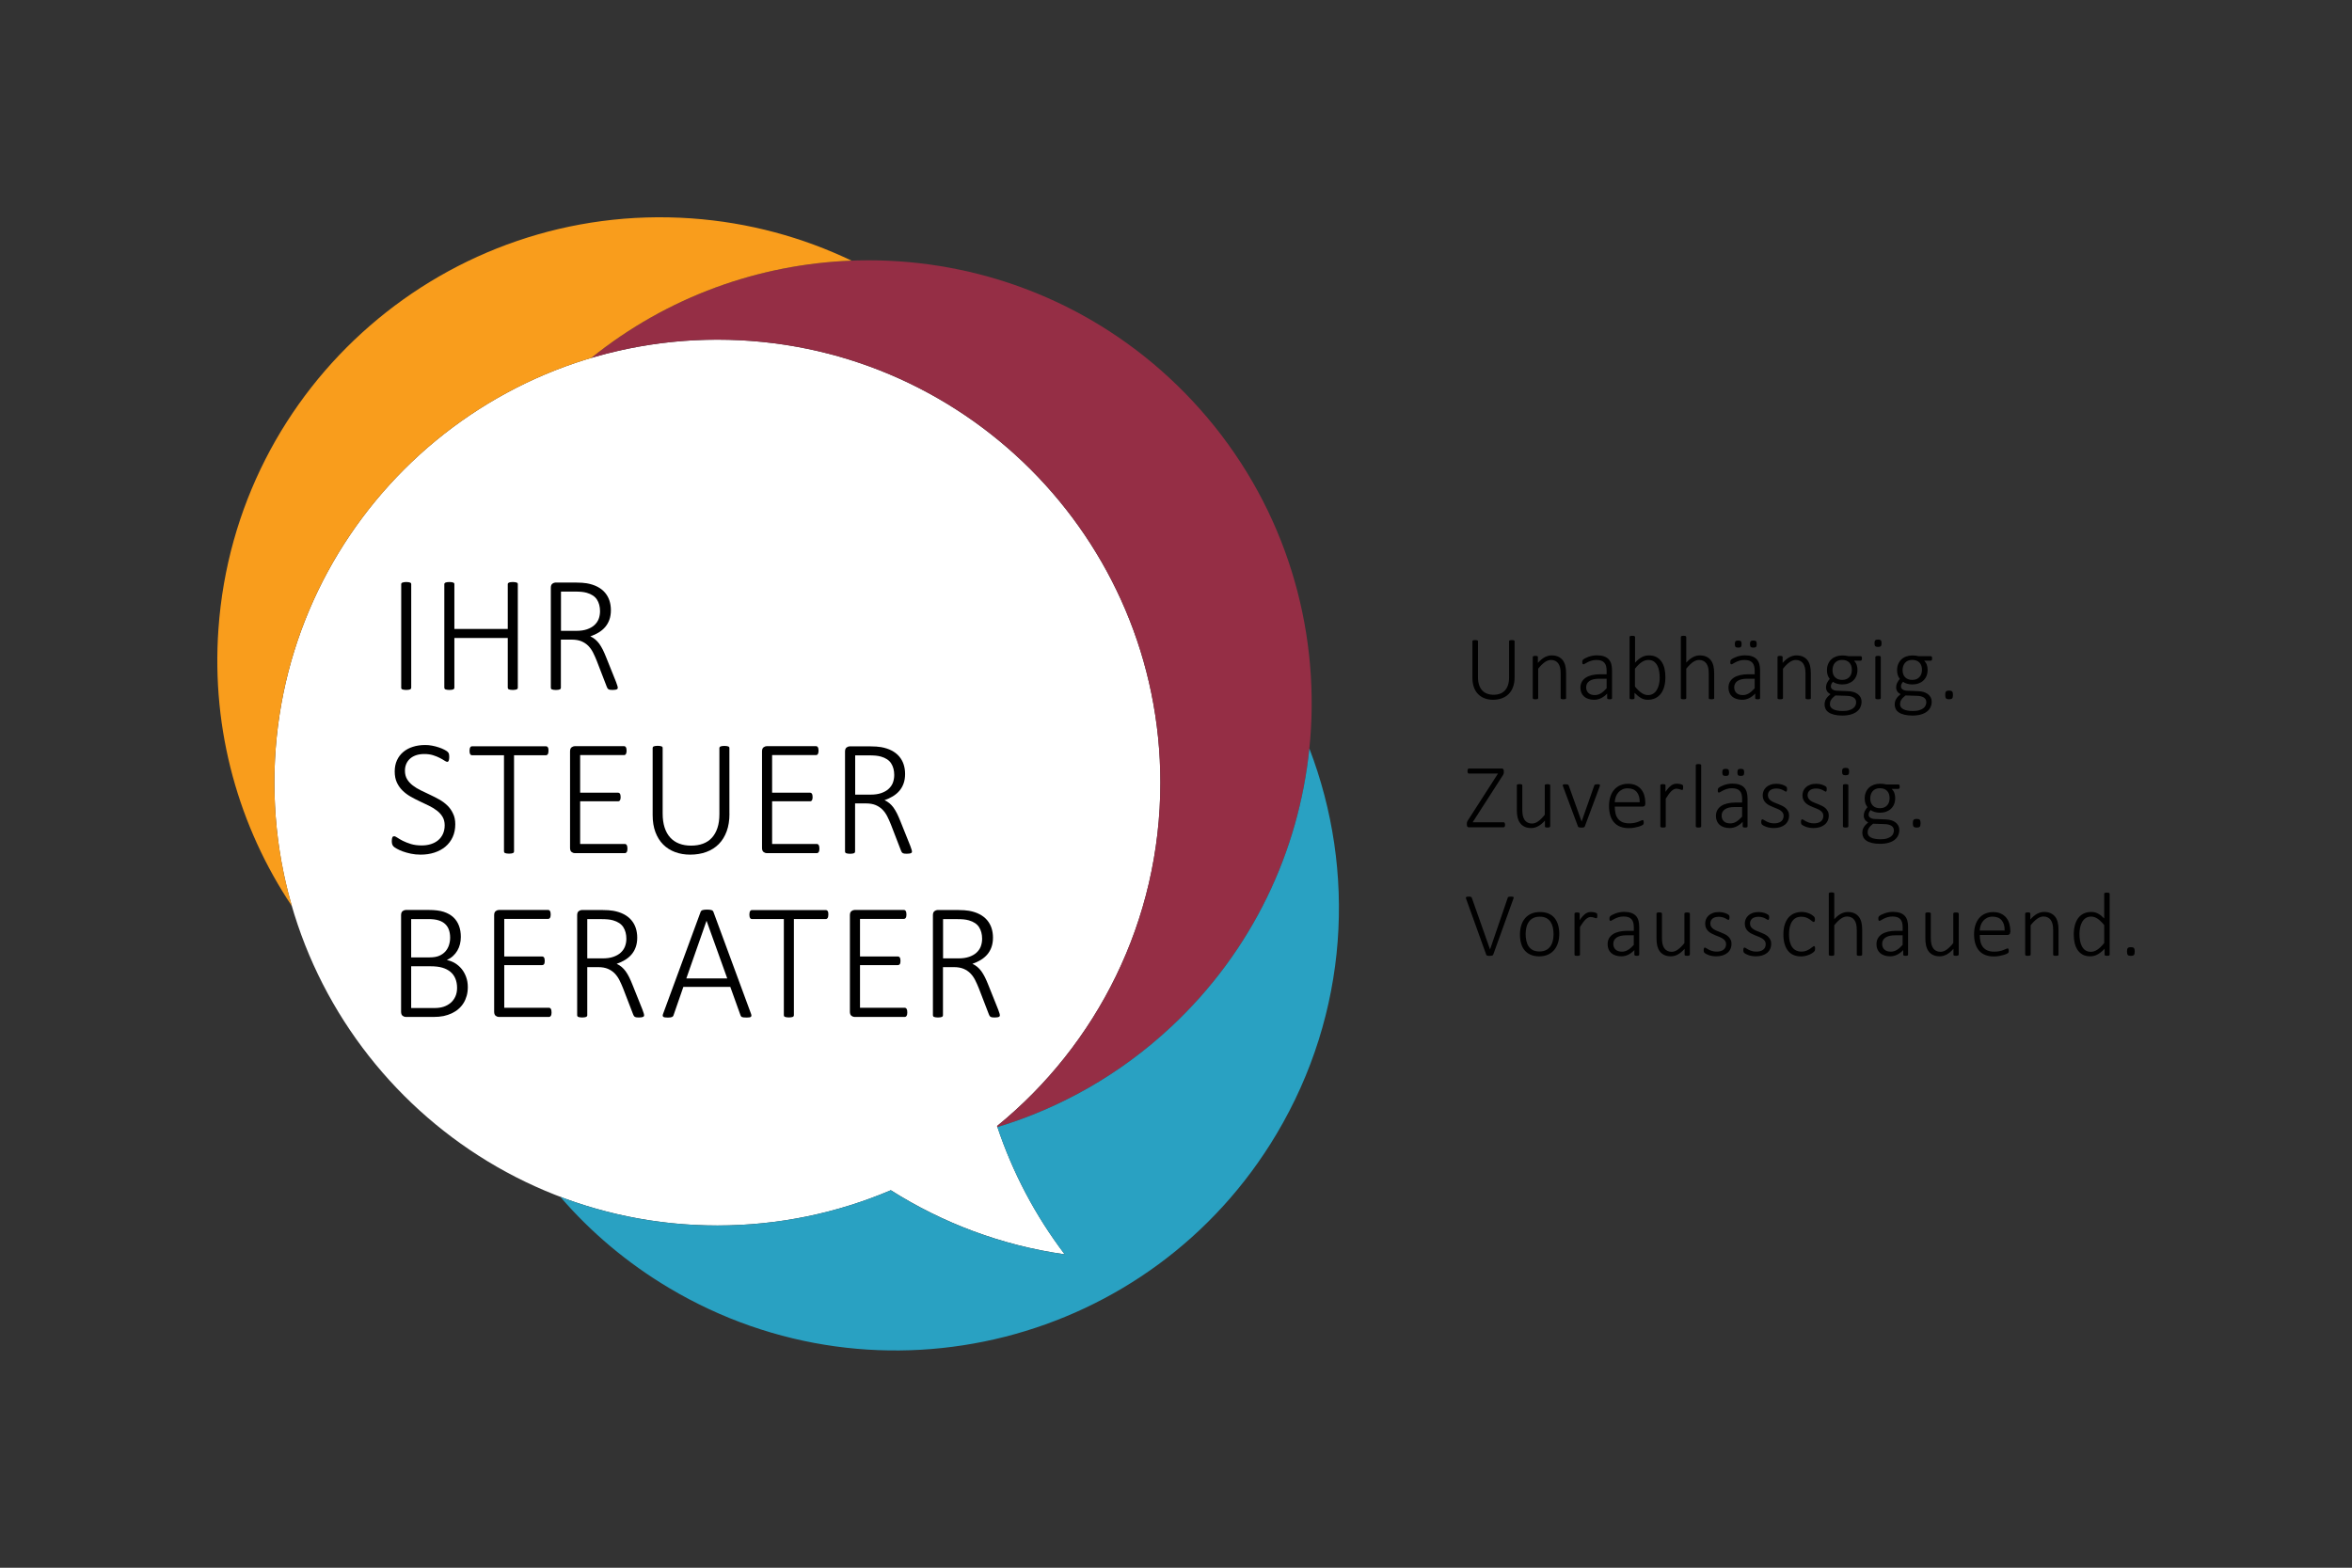 <?xml version="1.0" encoding="utf-8"?>
<!-- Generator: Adobe Illustrator 25.3.1, SVG Export Plug-In . SVG Version: 6.00 Build 0)  -->
<svg version="1.0" id="Ebene_1" xmlns="http://www.w3.org/2000/svg" xmlns:xlink="http://www.w3.org/1999/xlink" x="0px" y="0px"
	 viewBox="0 0 521.57 347.73" style="enable-background:new 0 0 521.57 347.73;" xml:space="preserve">
<rect x="0" y="0" width="521.57" height="347.73" fill="#333333" stroke="none"/>
<style type="text/css">
	.st0{fill:#FFFFFF;}
	.st1{fill:#952E45;}
	.st2{fill:#29A1C2;}
	.st3{fill:#F99D1C;}
</style>
<g>
	<g>
		<g>
			<path class="st0" d="M257.32,173.58c0-54.25-43.98-98.24-98.23-98.24c-54.25,0-98.24,43.98-98.24,98.24
				c0,54.25,43.98,98.23,98.24,98.23c13.65,0,26.65-2.79,38.46-7.82c11.47,7.26,24.53,12.23,38.56,14.22
				c-6.47-8.51-11.57-18.11-15-28.46C243.21,231.74,257.32,204.31,257.32,173.58z"/>
		</g>
	</g>
	<path class="st1" d="M264.4,88.88c-35.36-37.82-93.6-41.45-133.29-9.49c8.87-2.63,18.25-4.05,27.97-4.05
		c54.25,0,98.23,43.98,98.23,98.24c0,30.73-14.12,58.17-36.21,76.18c0.03,0.08,0.06,0.15,0.08,0.23
		c13.95-4.23,27.18-11.63,38.55-22.26C299.36,190.68,301.45,128.51,264.4,88.88z"/>
	<g>
		<path class="st2" d="M290.36,166.02c-2.33,22.78-12.59,44.85-30.63,61.71c-11.37,10.63-24.59,18.03-38.55,22.26
			c-0.03-0.08-0.06-0.15-0.08-0.23c3.44,10.36,8.54,19.96,15,28.46c-14.03-1.99-27.1-6.96-38.57-14.22
			c-11.81,5.03-24.81,7.82-38.46,7.82c-12.26,0-24-2.25-34.82-6.36c6.73,7.81,14.82,14.68,24.17,20.24
			c46.62,27.75,106.91,12.45,134.66-34.18C299.1,224.61,300.77,193.15,290.36,166.02z"/>
	</g>
	<path class="st3" d="M131.11,79.39c16.94-13.64,37.25-20.79,57.72-21.58c-10.82-5.18-22.77-8.47-35.47-9.37
		C99.24,44.61,52.27,85.38,48.44,139.5c-1.6,22.62,4.59,43.98,16.29,61.48c-2.52-8.7-3.88-17.89-3.88-27.4
		C60.85,129.04,90.49,91.44,131.11,79.39z"/>
</g>
<g>
	<path d="M335.87,150.25c0,0.79-0.11,1.49-0.34,2.11c-0.22,0.62-0.54,1.14-0.96,1.56c-0.42,0.42-0.92,0.74-1.51,0.96
		c-0.59,0.22-1.25,0.33-1.98,0.33c-0.66,0-1.27-0.1-1.83-0.31c-0.56-0.21-1.04-0.51-1.45-0.92c-0.41-0.41-0.72-0.91-0.94-1.51
		c-0.22-0.6-0.34-1.29-0.34-2.08v-8.16c0-0.04,0.01-0.08,0.03-0.11c0.02-0.03,0.05-0.06,0.11-0.08c0.05-0.02,0.11-0.04,0.19-0.05
		c0.07-0.01,0.17-0.02,0.29-0.02c0.11,0,0.21,0.01,0.29,0.02c0.08,0.01,0.14,0.03,0.19,0.05c0.05,0.02,0.08,0.05,0.1,0.08
		c0.02,0.03,0.03,0.07,0.03,0.11v7.96c0,0.65,0.08,1.22,0.24,1.71c0.16,0.49,0.39,0.9,0.68,1.22c0.3,0.33,0.66,0.57,1.09,0.73
		c0.43,0.16,0.91,0.25,1.44,0.25c0.54,0,1.03-0.08,1.45-0.24c0.43-0.16,0.79-0.4,1.08-0.72c0.29-0.32,0.52-0.72,0.68-1.2
		c0.16-0.48,0.24-1.04,0.24-1.68v-8.03c0-0.04,0.01-0.08,0.03-0.11c0.02-0.03,0.05-0.06,0.1-0.08c0.05-0.02,0.11-0.04,0.19-0.05
		c0.08-0.01,0.18-0.02,0.29-0.02c0.11,0,0.21,0.01,0.29,0.02c0.08,0.01,0.14,0.03,0.19,0.05c0.05,0.02,0.08,0.05,0.1,0.08
		c0.02,0.03,0.03,0.07,0.03,0.11V150.25z"/>
	<path d="M347.3,154.84c0,0.04-0.01,0.08-0.03,0.11c-0.02,0.03-0.05,0.06-0.1,0.08c-0.04,0.02-0.1,0.04-0.18,0.05
		s-0.17,0.02-0.29,0.02c-0.12,0-0.22-0.01-0.3-0.02c-0.08-0.01-0.14-0.03-0.18-0.05c-0.04-0.02-0.08-0.05-0.1-0.08
		c-0.02-0.03-0.03-0.07-0.03-0.11v-5.4c0-0.56-0.04-1.02-0.13-1.37c-0.09-0.35-0.22-0.65-0.39-0.9c-0.17-0.25-0.4-0.45-0.67-0.58
		c-0.27-0.14-0.59-0.21-0.95-0.21c-0.46,0-0.92,0.16-1.39,0.49c-0.46,0.33-0.95,0.81-1.46,1.45v6.52c0,0.04-0.01,0.08-0.03,0.11
		c-0.02,0.03-0.05,0.06-0.09,0.08c-0.04,0.02-0.1,0.04-0.18,0.05c-0.08,0.01-0.18,0.02-0.3,0.02c-0.11,0-0.21-0.01-0.29-0.02
		c-0.08-0.01-0.14-0.03-0.19-0.05c-0.05-0.02-0.08-0.05-0.09-0.08c-0.02-0.03-0.03-0.07-0.03-0.11v-9.1c0-0.04,0.01-0.08,0.03-0.11
		c0.02-0.03,0.05-0.06,0.09-0.09c0.05-0.02,0.11-0.04,0.18-0.05c0.07-0.01,0.16-0.02,0.28-0.02c0.11,0,0.21,0.01,0.28,0.02
		c0.07,0.01,0.13,0.03,0.17,0.05c0.04,0.02,0.07,0.05,0.09,0.09c0.02,0.03,0.02,0.07,0.02,0.11v1.29c0.52-0.58,1.03-1.01,1.54-1.27
		c0.5-0.26,1-0.39,1.5-0.39c0.6,0,1.1,0.1,1.51,0.3c0.41,0.2,0.74,0.47,0.99,0.81c0.25,0.34,0.43,0.74,0.54,1.2
		c0.11,0.46,0.17,1.01,0.17,1.65V154.84z"/>
	<path d="M357.48,154.84c0,0.07-0.02,0.12-0.07,0.16c-0.04,0.04-0.1,0.06-0.17,0.08c-0.07,0.02-0.17,0.02-0.29,0.02
		c-0.11,0-0.21-0.01-0.29-0.02c-0.08-0.02-0.14-0.04-0.19-0.08c-0.04-0.04-0.07-0.09-0.07-0.16v-1.01
		c-0.41,0.44-0.86,0.78-1.35,1.02c-0.49,0.24-1,0.36-1.53,0.36c-0.48,0-0.9-0.06-1.28-0.19c-0.38-0.12-0.7-0.3-0.96-0.53
		c-0.26-0.23-0.46-0.51-0.6-0.84c-0.14-0.33-0.21-0.7-0.21-1.11c0-0.5,0.1-0.94,0.31-1.31c0.21-0.37,0.5-0.68,0.88-0.93
		c0.38-0.25,0.84-0.43,1.38-0.56c0.54-0.12,1.13-0.19,1.79-0.19h1.45v-0.79c0-0.39-0.04-0.73-0.12-1.03
		c-0.08-0.3-0.21-0.55-0.39-0.75s-0.42-0.35-0.7-0.45c-0.29-0.1-0.64-0.15-1.05-0.15c-0.4,0-0.76,0.05-1.09,0.15
		c-0.32,0.1-0.6,0.21-0.84,0.33c-0.24,0.12-0.44,0.23-0.6,0.33c-0.16,0.1-0.27,0.15-0.34,0.15c-0.04,0-0.08-0.01-0.11-0.02
		c-0.03-0.01-0.06-0.04-0.09-0.08c-0.02-0.04-0.04-0.08-0.05-0.14c-0.01-0.06-0.02-0.13-0.02-0.21c0-0.14,0.01-0.25,0.03-0.34
		c0.02-0.08,0.07-0.17,0.16-0.25c0.08-0.08,0.23-0.18,0.45-0.3c0.21-0.11,0.46-0.22,0.74-0.32c0.28-0.1,0.58-0.18,0.9-0.24
		c0.32-0.06,0.64-0.09,0.96-0.09c0.62,0,1.15,0.08,1.58,0.23c0.43,0.15,0.78,0.37,1.04,0.65c0.26,0.28,0.45,0.63,0.57,1.04
		c0.11,0.41,0.17,0.88,0.17,1.4V154.84z M356.29,150.54h-1.66c-0.48,0-0.9,0.04-1.27,0.13c-0.36,0.09-0.66,0.21-0.9,0.38
		c-0.24,0.17-0.42,0.37-0.54,0.6c-0.12,0.23-0.18,0.5-0.18,0.8c0,0.52,0.17,0.94,0.5,1.25c0.33,0.31,0.8,0.47,1.4,0.47
		c0.48,0,0.92-0.12,1.33-0.37c0.41-0.24,0.85-0.62,1.31-1.13V150.54z"/>
	<path d="M369.31,150.17c0,0.78-0.08,1.48-0.25,2.1c-0.17,0.62-0.42,1.15-0.75,1.58c-0.33,0.44-0.74,0.77-1.23,1.01
		c-0.49,0.23-1.04,0.35-1.67,0.35c-0.28,0-0.54-0.03-0.78-0.09c-0.24-0.06-0.47-0.15-0.7-0.28c-0.23-0.13-0.46-0.29-0.7-0.48
		c-0.24-0.19-0.49-0.43-0.77-0.7v1.18c0,0.05-0.01,0.09-0.03,0.12c-0.02,0.03-0.05,0.06-0.1,0.08c-0.05,0.02-0.1,0.04-0.17,0.04
		c-0.07,0.01-0.15,0.02-0.25,0.02s-0.19,0-0.26-0.02c-0.07-0.01-0.13-0.02-0.17-0.04c-0.04-0.02-0.07-0.05-0.09-0.08
		c-0.02-0.03-0.02-0.07-0.02-0.12v-13.55c0-0.04,0.01-0.08,0.02-0.11c0.02-0.03,0.05-0.06,0.1-0.09c0.05-0.02,0.11-0.04,0.19-0.05
		c0.08-0.01,0.17-0.02,0.29-0.02c0.12,0,0.22,0,0.3,0.02c0.08,0.01,0.14,0.03,0.18,0.05c0.04,0.02,0.08,0.05,0.1,0.09
		c0.02,0.03,0.03,0.07,0.03,0.11v5.68c0.29-0.3,0.56-0.55,0.82-0.76c0.26-0.2,0.52-0.37,0.76-0.49c0.25-0.12,0.49-0.21,0.74-0.27
		c0.24-0.05,0.5-0.08,0.76-0.08c0.66,0,1.22,0.13,1.68,0.38c0.47,0.25,0.84,0.6,1.14,1.04c0.29,0.44,0.5,0.94,0.64,1.53
		C369.24,148.9,369.31,149.52,369.31,150.17z M368.05,150.36c0-0.51-0.04-1-0.12-1.48c-0.08-0.48-0.22-0.9-0.41-1.27
		c-0.2-0.37-0.45-0.66-0.77-0.89c-0.32-0.22-0.72-0.34-1.21-0.34c-0.23,0-0.47,0.03-0.7,0.1c-0.23,0.07-0.47,0.18-0.71,0.33
		c-0.24,0.15-0.49,0.35-0.75,0.6c-0.26,0.24-0.53,0.55-0.82,0.91v3.96c0.5,0.61,0.99,1.08,1.45,1.4c0.47,0.33,0.95,0.49,1.45,0.49
		c0.46,0,0.86-0.11,1.19-0.34c0.33-0.22,0.6-0.52,0.8-0.88c0.21-0.36,0.36-0.77,0.45-1.23
		C368.01,151.28,368.05,150.82,368.05,150.36z"/>
	<path d="M380.14,154.84c0,0.04-0.01,0.08-0.03,0.11c-0.02,0.03-0.05,0.06-0.1,0.08c-0.04,0.02-0.1,0.04-0.18,0.05
		c-0.08,0.01-0.17,0.02-0.29,0.02c-0.12,0-0.22-0.01-0.3-0.02c-0.08-0.01-0.14-0.03-0.18-0.05c-0.04-0.02-0.08-0.05-0.1-0.08
		c-0.02-0.03-0.03-0.07-0.03-0.11v-5.4c0-0.56-0.04-1.02-0.13-1.37c-0.09-0.35-0.22-0.65-0.39-0.9c-0.18-0.25-0.4-0.45-0.67-0.58
		c-0.27-0.14-0.59-0.21-0.95-0.21c-0.46,0-0.92,0.16-1.39,0.49c-0.46,0.33-0.95,0.81-1.46,1.45v6.52c0,0.04-0.01,0.08-0.03,0.11
		c-0.02,0.03-0.05,0.06-0.09,0.08c-0.04,0.02-0.1,0.04-0.18,0.05c-0.08,0.01-0.18,0.02-0.3,0.02c-0.11,0-0.21-0.01-0.29-0.02
		c-0.08-0.01-0.14-0.03-0.19-0.05c-0.05-0.02-0.08-0.05-0.09-0.08c-0.02-0.03-0.03-0.07-0.03-0.11v-13.55
		c0-0.04,0.01-0.08,0.03-0.11c0.02-0.03,0.05-0.06,0.09-0.09c0.05-0.02,0.11-0.04,0.19-0.05c0.08-0.01,0.17-0.02,0.29-0.02
		c0.12,0,0.22,0,0.3,0.02c0.08,0.01,0.14,0.03,0.18,0.05c0.04,0.02,0.07,0.05,0.09,0.09c0.02,0.03,0.03,0.07,0.03,0.11v5.68
		c0.5-0.55,0.99-0.95,1.49-1.21c0.5-0.26,0.99-0.39,1.49-0.39c0.6,0,1.1,0.1,1.51,0.3c0.41,0.2,0.74,0.47,0.99,0.81
		c0.25,0.34,0.43,0.74,0.54,1.2c0.11,0.46,0.17,1.01,0.17,1.65V154.84z"/>
	<path d="M390.31,154.84c0,0.07-0.02,0.12-0.07,0.16c-0.04,0.04-0.1,0.06-0.17,0.08c-0.07,0.02-0.17,0.02-0.29,0.02
		c-0.11,0-0.21-0.01-0.29-0.02c-0.08-0.02-0.14-0.04-0.19-0.08c-0.04-0.04-0.07-0.09-0.07-0.16v-1.01
		c-0.41,0.44-0.86,0.78-1.35,1.02c-0.49,0.24-1,0.36-1.53,0.36c-0.48,0-0.9-0.06-1.28-0.19c-0.38-0.12-0.7-0.3-0.96-0.53
		c-0.26-0.23-0.46-0.51-0.6-0.84c-0.14-0.33-0.21-0.7-0.21-1.11c0-0.5,0.1-0.94,0.31-1.31c0.21-0.37,0.5-0.68,0.88-0.93
		c0.38-0.25,0.84-0.43,1.38-0.56c0.54-0.12,1.13-0.19,1.79-0.19h1.45v-0.79c0-0.39-0.04-0.73-0.12-1.03
		c-0.08-0.3-0.21-0.55-0.39-0.75c-0.18-0.2-0.42-0.35-0.7-0.45c-0.29-0.1-0.64-0.15-1.06-0.15c-0.4,0-0.76,0.05-1.09,0.15
		c-0.32,0.1-0.6,0.21-0.84,0.33c-0.24,0.12-0.44,0.23-0.6,0.33c-0.16,0.1-0.27,0.15-0.34,0.15c-0.04,0-0.08-0.01-0.11-0.02
		c-0.03-0.01-0.06-0.04-0.09-0.08c-0.02-0.04-0.04-0.08-0.05-0.14c-0.01-0.06-0.01-0.13-0.01-0.21c0-0.14,0.01-0.25,0.03-0.34
		c0.02-0.08,0.07-0.17,0.16-0.25c0.08-0.08,0.23-0.18,0.45-0.3c0.22-0.11,0.46-0.22,0.74-0.32c0.28-0.1,0.58-0.18,0.9-0.24
		c0.32-0.06,0.64-0.09,0.96-0.09c0.62,0,1.15,0.08,1.58,0.23c0.43,0.15,0.78,0.37,1.04,0.65c0.26,0.28,0.45,0.63,0.57,1.04
		c0.11,0.41,0.17,0.88,0.17,1.4V154.84z M389.12,150.54h-1.66c-0.48,0-0.9,0.04-1.27,0.13c-0.36,0.09-0.66,0.21-0.9,0.38
		c-0.24,0.17-0.42,0.37-0.54,0.6c-0.12,0.23-0.18,0.5-0.18,0.8c0,0.52,0.17,0.94,0.5,1.25c0.33,0.31,0.8,0.47,1.4,0.47
		c0.48,0,0.92-0.12,1.33-0.37c0.41-0.24,0.85-0.62,1.31-1.13V150.54z M386.21,142.86c0,0.31-0.05,0.52-0.16,0.62
		c-0.11,0.11-0.31,0.16-0.59,0.16c-0.29,0-0.48-0.05-0.59-0.16c-0.1-0.1-0.16-0.31-0.16-0.62c0-0.31,0.05-0.53,0.16-0.63
		c0.11-0.11,0.3-0.16,0.58-0.16c0.3,0,0.49,0.05,0.6,0.16C386.16,142.35,386.21,142.56,386.21,142.86z M389.57,142.86
		c0,0.31-0.05,0.52-0.16,0.62c-0.11,0.11-0.31,0.16-0.59,0.16c-0.29,0-0.48-0.05-0.59-0.16c-0.1-0.1-0.16-0.31-0.16-0.62
		c0-0.31,0.05-0.53,0.16-0.63c0.11-0.11,0.3-0.16,0.58-0.16c0.3,0,0.49,0.05,0.6,0.16C389.52,142.35,389.57,142.56,389.57,142.86z"
		/>
	<path d="M401.58,154.84c0,0.04-0.01,0.08-0.03,0.11c-0.02,0.03-0.05,0.06-0.1,0.08c-0.04,0.02-0.1,0.04-0.18,0.05
		c-0.08,0.01-0.17,0.02-0.29,0.02c-0.12,0-0.22-0.01-0.3-0.02c-0.08-0.01-0.14-0.03-0.18-0.05c-0.04-0.02-0.07-0.05-0.09-0.08
		c-0.02-0.03-0.03-0.07-0.03-0.11v-5.4c0-0.56-0.04-1.02-0.13-1.37c-0.09-0.35-0.22-0.65-0.39-0.9c-0.17-0.25-0.4-0.45-0.67-0.58
		c-0.27-0.14-0.59-0.21-0.95-0.21c-0.46,0-0.92,0.16-1.39,0.49c-0.46,0.33-0.95,0.81-1.46,1.45v6.52c0,0.04-0.01,0.08-0.03,0.11
		c-0.02,0.03-0.05,0.06-0.1,0.08c-0.04,0.02-0.1,0.04-0.18,0.05c-0.08,0.01-0.18,0.02-0.3,0.02c-0.11,0-0.21-0.01-0.29-0.02
		c-0.08-0.01-0.14-0.03-0.19-0.05c-0.05-0.02-0.08-0.05-0.1-0.08c-0.02-0.03-0.02-0.07-0.02-0.11v-9.1c0-0.04,0.01-0.08,0.02-0.11
		c0.02-0.03,0.05-0.06,0.1-0.09c0.05-0.02,0.11-0.04,0.17-0.05c0.07-0.01,0.16-0.02,0.28-0.02c0.11,0,0.21,0.01,0.28,0.02
		c0.07,0.01,0.13,0.03,0.17,0.05c0.04,0.02,0.07,0.05,0.09,0.09c0.02,0.03,0.02,0.07,0.02,0.11v1.29c0.52-0.58,1.04-1.01,1.54-1.27
		c0.5-0.26,1-0.39,1.5-0.39c0.6,0,1.1,0.1,1.51,0.3c0.41,0.2,0.74,0.47,0.99,0.81c0.25,0.34,0.43,0.74,0.54,1.2
		c0.11,0.46,0.17,1.01,0.17,1.65V154.84z"/>
	<path d="M412.9,146.04c0,0.19-0.03,0.32-0.09,0.39c-0.06,0.07-0.14,0.11-0.23,0.11h-1.44c0.28,0.29,0.48,0.6,0.59,0.94
		c0.11,0.34,0.17,0.7,0.17,1.07c0,0.52-0.08,0.97-0.25,1.38c-0.16,0.4-0.4,0.74-0.7,1.02c-0.3,0.28-0.66,0.49-1.07,0.64
		c-0.42,0.15-0.88,0.22-1.38,0.22c-0.41,0-0.8-0.06-1.17-0.17c-0.37-0.11-0.66-0.25-0.86-0.42c-0.13,0.13-0.24,0.29-0.33,0.46
		c-0.09,0.17-0.13,0.37-0.13,0.6c0,0.25,0.12,0.47,0.37,0.64c0.24,0.17,0.56,0.27,0.95,0.28l2.46,0.1c0.42,0.01,0.81,0.07,1.17,0.17
		c0.37,0.1,0.69,0.25,0.96,0.45c0.28,0.2,0.49,0.44,0.65,0.73c0.16,0.29,0.24,0.63,0.24,1.02c0,0.4-0.08,0.79-0.25,1.16
		c-0.16,0.37-0.42,0.69-0.76,0.97c-0.34,0.28-0.79,0.5-1.32,0.66c-0.54,0.16-1.18,0.25-1.92,0.25c-0.71,0-1.31-0.06-1.81-0.19
		c-0.5-0.12-0.91-0.29-1.23-0.51c-0.32-0.22-0.55-0.47-0.69-0.77c-0.14-0.3-0.22-0.61-0.22-0.96c0-0.23,0.03-0.46,0.08-0.66
		c0.05-0.21,0.13-0.41,0.25-0.59c0.11-0.19,0.25-0.37,0.41-0.54c0.16-0.17,0.35-0.35,0.57-0.53c-0.34-0.17-0.59-0.39-0.75-0.63
		c-0.16-0.25-0.24-0.51-0.24-0.79c0-0.41,0.08-0.78,0.24-1.1c0.16-0.32,0.36-0.6,0.58-0.86c-0.19-0.26-0.35-0.53-0.45-0.83
		c-0.11-0.3-0.16-0.66-0.16-1.09c0-0.51,0.08-0.97,0.25-1.37c0.17-0.41,0.4-0.75,0.7-1.03c0.3-0.28,0.66-0.5,1.07-0.65
		c0.42-0.15,0.87-0.23,1.37-0.23c0.26,0,0.51,0.02,0.74,0.04c0.23,0.03,0.44,0.07,0.64,0.12h2.68c0.11,0,0.2,0.04,0.25,0.13
		C412.87,145.75,412.9,145.87,412.9,146.04z M411.61,155.74c0-0.44-0.18-0.78-0.54-1.02c-0.36-0.23-0.84-0.36-1.44-0.38l-2.64-0.09
		c-0.24,0.19-0.44,0.37-0.59,0.53c-0.15,0.17-0.28,0.33-0.37,0.49c-0.09,0.16-0.15,0.31-0.19,0.46c-0.03,0.15-0.05,0.3-0.05,0.46
		c0,0.5,0.25,0.87,0.75,1.13c0.5,0.25,1.19,0.38,2.09,0.38c0.56,0,1.03-0.05,1.41-0.17c0.38-0.11,0.68-0.26,0.92-0.44
		c0.23-0.18,0.4-0.39,0.5-0.62C411.56,156.24,411.61,155.99,411.61,155.74z M410.66,148.57c0-0.69-0.19-1.23-0.57-1.62
		c-0.38-0.39-0.92-0.58-1.61-0.58c-0.35,0-0.67,0.06-0.93,0.18c-0.27,0.12-0.49,0.28-0.66,0.49c-0.17,0.21-0.31,0.45-0.39,0.72
		c-0.09,0.28-0.13,0.57-0.13,0.88c0,0.67,0.19,1.2,0.57,1.58c0.38,0.39,0.91,0.58,1.59,0.58c0.36,0,0.68-0.06,0.95-0.18
		c0.27-0.12,0.49-0.28,0.67-0.49c0.17-0.2,0.31-0.44,0.39-0.71C410.61,149.15,410.66,148.87,410.66,148.57z"/>
	<path d="M417.25,142.67c0,0.32-0.06,0.54-0.17,0.65c-0.11,0.11-0.32,0.17-0.62,0.17c-0.29,0-0.5-0.06-0.61-0.17
		c-0.11-0.11-0.17-0.33-0.17-0.65s0.06-0.54,0.17-0.65c0.11-0.11,0.32-0.17,0.62-0.17c0.3,0,0.5,0.06,0.61,0.17
		C417.19,142.14,417.25,142.35,417.25,142.67z M417.07,154.84c0,0.04-0.01,0.08-0.03,0.11c-0.02,0.03-0.05,0.06-0.09,0.08
		c-0.04,0.02-0.1,0.04-0.18,0.05c-0.08,0.01-0.18,0.02-0.3,0.02c-0.11,0-0.21-0.01-0.29-0.02c-0.08-0.01-0.14-0.03-0.19-0.05
		c-0.05-0.02-0.08-0.05-0.09-0.08c-0.02-0.03-0.03-0.07-0.03-0.11v-9.1c0-0.04,0.01-0.08,0.03-0.11c0.02-0.03,0.05-0.06,0.09-0.09
		c0.05-0.02,0.11-0.04,0.19-0.05c0.08-0.01,0.17-0.02,0.29-0.02c0.12,0,0.22,0.01,0.3,0.02c0.08,0.01,0.14,0.03,0.18,0.05
		c0.04,0.02,0.07,0.05,0.09,0.09c0.02,0.03,0.03,0.07,0.03,0.11V154.84z"/>
	<path d="M428.46,146.04c0,0.19-0.03,0.32-0.09,0.39c-0.06,0.07-0.14,0.11-0.23,0.11h-1.44c0.28,0.29,0.48,0.6,0.59,0.94
		c0.11,0.34,0.17,0.7,0.17,1.07c0,0.52-0.08,0.97-0.25,1.38c-0.16,0.4-0.4,0.74-0.7,1.02c-0.3,0.28-0.66,0.49-1.08,0.64
		c-0.42,0.15-0.87,0.22-1.38,0.22c-0.41,0-0.8-0.06-1.17-0.17c-0.37-0.11-0.66-0.25-0.86-0.42c-0.13,0.13-0.24,0.29-0.33,0.46
		c-0.09,0.17-0.13,0.37-0.13,0.6c0,0.25,0.12,0.47,0.37,0.64c0.24,0.17,0.56,0.27,0.95,0.28l2.46,0.1c0.42,0.01,0.81,0.07,1.17,0.17
		c0.37,0.1,0.68,0.25,0.96,0.45c0.27,0.2,0.49,0.44,0.65,0.73c0.16,0.29,0.24,0.63,0.24,1.02c0,0.4-0.08,0.79-0.25,1.16
		c-0.16,0.37-0.42,0.69-0.76,0.97c-0.35,0.28-0.79,0.5-1.32,0.66c-0.54,0.16-1.18,0.25-1.92,0.25c-0.71,0-1.31-0.06-1.81-0.19
		c-0.5-0.12-0.91-0.29-1.23-0.51c-0.32-0.22-0.55-0.47-0.69-0.77c-0.14-0.3-0.22-0.61-0.22-0.96c0-0.23,0.03-0.46,0.08-0.66
		c0.05-0.21,0.14-0.41,0.25-0.59c0.11-0.19,0.25-0.37,0.41-0.54c0.16-0.17,0.35-0.35,0.57-0.53c-0.34-0.17-0.59-0.39-0.75-0.63
		c-0.16-0.25-0.24-0.51-0.24-0.79c0-0.41,0.08-0.78,0.24-1.1c0.16-0.32,0.35-0.6,0.58-0.86c-0.2-0.26-0.35-0.53-0.45-0.83
		c-0.11-0.3-0.16-0.66-0.16-1.09c0-0.51,0.08-0.97,0.25-1.37c0.17-0.41,0.4-0.75,0.7-1.03c0.3-0.28,0.65-0.5,1.07-0.65
		c0.42-0.15,0.87-0.23,1.37-0.23c0.26,0,0.51,0.02,0.74,0.04c0.23,0.03,0.44,0.07,0.64,0.12h2.68c0.11,0,0.2,0.04,0.25,0.13
		C428.43,145.75,428.46,145.87,428.46,146.04z M427.17,155.74c0-0.44-0.18-0.78-0.54-1.02c-0.36-0.23-0.84-0.36-1.44-0.38
		l-2.64-0.09c-0.24,0.19-0.44,0.37-0.59,0.53c-0.15,0.17-0.28,0.33-0.37,0.49c-0.09,0.16-0.15,0.31-0.19,0.46
		c-0.03,0.15-0.05,0.3-0.05,0.46c0,0.5,0.25,0.87,0.75,1.13c0.5,0.25,1.19,0.38,2.08,0.38c0.56,0,1.03-0.05,1.41-0.17
		c0.38-0.11,0.68-0.26,0.92-0.44c0.24-0.18,0.4-0.39,0.5-0.62C427.12,156.24,427.17,155.99,427.17,155.74z M426.21,148.57
		c0-0.69-0.19-1.23-0.57-1.62c-0.38-0.39-0.92-0.58-1.61-0.58c-0.36,0-0.67,0.06-0.94,0.18c-0.27,0.12-0.49,0.28-0.66,0.49
		c-0.17,0.21-0.3,0.45-0.39,0.72c-0.09,0.28-0.13,0.57-0.13,0.88c0,0.67,0.19,1.2,0.57,1.58c0.38,0.39,0.91,0.58,1.59,0.58
		c0.36,0,0.68-0.06,0.95-0.18c0.27-0.12,0.49-0.28,0.67-0.49c0.18-0.2,0.31-0.44,0.39-0.71
		C426.17,149.15,426.21,148.87,426.21,148.57z"/>
	<path d="M433.08,154.13c0,0.39-0.06,0.66-0.19,0.78c-0.13,0.13-0.36,0.19-0.68,0.19c-0.32,0-0.53-0.06-0.66-0.19
		c-0.12-0.12-0.19-0.38-0.19-0.77c0-0.39,0.06-0.66,0.19-0.78c0.13-0.13,0.36-0.19,0.68-0.19c0.32,0,0.53,0.06,0.66,0.19
		C433.02,153.49,433.08,153.74,433.08,154.13z"/>
	<path d="M333.75,182.95c0,0.09-0.01,0.16-0.02,0.23c-0.01,0.07-0.03,0.12-0.06,0.17c-0.03,0.05-0.06,0.08-0.1,0.11
		c-0.04,0.02-0.09,0.04-0.14,0.04h-7.69c-0.13,0-0.23-0.04-0.32-0.13c-0.09-0.08-0.13-0.22-0.13-0.42v-0.33c0-0.06,0-0.12,0.01-0.18
		c0.01-0.06,0.03-0.12,0.06-0.19c0.03-0.07,0.07-0.14,0.12-0.23c0.05-0.09,0.11-0.19,0.19-0.3l6.52-10.14h-6.44
		c-0.05,0-0.1-0.01-0.14-0.04c-0.04-0.02-0.07-0.06-0.1-0.1c-0.03-0.04-0.05-0.1-0.06-0.17c-0.01-0.07-0.02-0.14-0.02-0.23
		c0-0.09,0.01-0.18,0.02-0.25c0.01-0.07,0.03-0.13,0.06-0.18c0.03-0.05,0.06-0.08,0.1-0.11c0.04-0.02,0.09-0.04,0.14-0.04h7.28
		c0.13,0,0.24,0.04,0.32,0.13c0.09,0.08,0.13,0.22,0.13,0.42v0.33c0,0.07-0.01,0.13-0.02,0.19c-0.01,0.06-0.03,0.12-0.06,0.19
		c-0.03,0.07-0.07,0.14-0.12,0.23c-0.05,0.08-0.11,0.18-0.19,0.29l-6.52,10.14h6.85c0.11,0,0.19,0.04,0.24,0.13
		C333.72,182.62,333.75,182.76,333.75,182.95z"/>
	<path d="M343.74,183.29c0,0.04-0.01,0.08-0.03,0.11c-0.02,0.03-0.05,0.06-0.09,0.08c-0.05,0.02-0.11,0.04-0.18,0.05
		c-0.07,0.01-0.16,0.02-0.27,0.02c-0.12,0-0.22-0.01-0.29-0.02c-0.07-0.01-0.13-0.03-0.17-0.05c-0.04-0.02-0.07-0.05-0.09-0.08
		c-0.02-0.03-0.02-0.07-0.02-0.11V182c-0.52,0.58-1.03,1.01-1.53,1.27c-0.5,0.26-1,0.39-1.49,0.39c-0.6,0-1.1-0.1-1.51-0.3
		c-0.41-0.2-0.74-0.47-0.99-0.82c-0.25-0.35-0.43-0.75-0.54-1.2c-0.11-0.46-0.17-1.01-0.17-1.65v-5.5c0-0.04,0.01-0.08,0.02-0.11
		c0.02-0.03,0.05-0.06,0.1-0.09c0.05-0.02,0.11-0.04,0.19-0.05c0.08-0.01,0.17-0.02,0.29-0.02c0.12,0,0.22,0.01,0.3,0.02
		c0.08,0.01,0.14,0.03,0.18,0.05c0.04,0.02,0.08,0.05,0.1,0.09s0.03,0.07,0.03,0.11v5.39c0,0.56,0.04,1.02,0.13,1.38
		c0.09,0.35,0.22,0.66,0.39,0.91c0.17,0.25,0.4,0.45,0.67,0.58c0.27,0.14,0.59,0.21,0.95,0.21c0.46,0,0.92-0.16,1.38-0.49
		c0.46-0.33,0.95-0.81,1.46-1.45v-6.52c0-0.04,0.01-0.08,0.02-0.11c0.02-0.03,0.05-0.06,0.1-0.09c0.05-0.02,0.11-0.04,0.19-0.05
		c0.08-0.01,0.18-0.02,0.3-0.02c0.11,0,0.21,0.01,0.29,0.02c0.08,0.01,0.14,0.03,0.18,0.05c0.04,0.02,0.08,0.05,0.1,0.09
		s0.03,0.07,0.03,0.11V183.29z"/>
	<path d="M354.79,174.17c0,0.02,0,0.04,0,0.07c0,0.02-0.01,0.04-0.01,0.07c0,0.02-0.01,0.04-0.02,0.07
		c-0.01,0.02-0.01,0.04-0.02,0.07l-3.3,8.85c-0.02,0.05-0.05,0.1-0.09,0.13c-0.04,0.03-0.09,0.06-0.15,0.08
		c-0.06,0.02-0.13,0.03-0.22,0.04c-0.08,0.01-0.18,0.01-0.3,0.01c-0.11,0-0.22,0-0.3-0.02c-0.09-0.01-0.16-0.02-0.22-0.04
		c-0.06-0.02-0.11-0.05-0.15-0.08c-0.04-0.03-0.07-0.07-0.09-0.12l-3.3-8.85c-0.02-0.05-0.04-0.1-0.04-0.13
		c-0.01-0.03-0.02-0.06-0.02-0.08c0-0.02-0.01-0.04-0.01-0.05c0-0.05,0.01-0.09,0.03-0.12c0.02-0.03,0.05-0.06,0.1-0.07
		c0.04-0.02,0.1-0.03,0.18-0.04c0.07-0.01,0.16-0.01,0.27-0.01c0.15,0,0.26,0.01,0.35,0.02c0.09,0.01,0.16,0.02,0.21,0.05
		c0.05,0.02,0.09,0.05,0.11,0.08c0.02,0.03,0.04,0.07,0.07,0.12l2.84,7.94l0.02,0.05l0.02-0.05l2.79-7.94
		c0.01-0.05,0.03-0.09,0.06-0.12c0.03-0.03,0.07-0.06,0.12-0.08c0.05-0.02,0.12-0.04,0.2-0.05c0.08-0.01,0.19-0.02,0.33-0.02
		c0.11,0,0.2,0,0.27,0.01c0.07,0.01,0.13,0.02,0.17,0.04s0.07,0.04,0.09,0.08C354.78,174.09,354.79,174.13,354.79,174.17z"/>
	<path d="M364.85,178.27c0,0.24-0.06,0.41-0.19,0.5c-0.13,0.09-0.25,0.14-0.37,0.14h-6.2c0,0.56,0.06,1.07,0.17,1.53
		c0.11,0.46,0.29,0.85,0.55,1.17c0.25,0.33,0.59,0.57,0.99,0.75c0.41,0.17,0.91,0.26,1.51,0.26c0.42,0,0.8-0.04,1.14-0.11
		c0.33-0.07,0.62-0.16,0.87-0.25c0.24-0.09,0.45-0.17,0.6-0.25c0.16-0.07,0.27-0.11,0.34-0.11c0.04,0,0.08,0.01,0.11,0.03
		c0.03,0.02,0.06,0.05,0.08,0.1c0.02,0.04,0.04,0.1,0.04,0.17c0.01,0.07,0.02,0.15,0.02,0.25c0,0.05,0,0.09-0.01,0.14
		c-0.01,0.04-0.02,0.08-0.03,0.12c-0.01,0.04-0.02,0.07-0.04,0.11s-0.05,0.07-0.08,0.1c-0.03,0.03-0.14,0.09-0.31,0.18
		c-0.18,0.08-0.4,0.17-0.68,0.25c-0.28,0.08-0.61,0.16-0.98,0.23c-0.37,0.07-0.77,0.1-1.2,0.1c-0.7,0-1.33-0.11-1.87-0.32
		c-0.54-0.21-1-0.52-1.37-0.94c-0.37-0.41-0.65-0.92-0.84-1.53c-0.19-0.61-0.29-1.32-0.29-2.12c0-0.77,0.1-1.46,0.3-2.07
		c0.2-0.61,0.48-1.13,0.85-1.55c0.37-0.43,0.81-0.75,1.33-0.97c0.52-0.22,1.1-0.34,1.73-0.34c0.68,0,1.27,0.11,1.75,0.34
		c0.48,0.23,0.88,0.53,1.19,0.92c0.31,0.39,0.54,0.83,0.68,1.34c0.14,0.51,0.22,1.05,0.22,1.61V178.27z M363.61,177.92
		c0.02-0.96-0.2-1.72-0.66-2.26c-0.46-0.54-1.14-0.81-2.02-0.81c-0.46,0-0.86,0.09-1.2,0.26c-0.35,0.17-0.64,0.4-0.88,0.68
		c-0.24,0.28-0.42,0.61-0.55,0.98c-0.13,0.37-0.2,0.76-0.22,1.16H363.61z"/>
	<path d="M373.24,174.66c0,0.1,0,0.19-0.01,0.26c-0.01,0.07-0.02,0.13-0.04,0.17c-0.02,0.04-0.04,0.08-0.06,0.1
		c-0.02,0.02-0.06,0.03-0.1,0.03c-0.06,0-0.13-0.01-0.21-0.05c-0.08-0.03-0.18-0.06-0.28-0.09c-0.11-0.03-0.22-0.07-0.35-0.1
		c-0.13-0.03-0.27-0.05-0.42-0.05c-0.18,0-0.36,0.04-0.53,0.12c-0.17,0.08-0.36,0.2-0.55,0.37c-0.19,0.17-0.39,0.4-0.6,0.68
		c-0.21,0.28-0.44,0.63-0.7,1.04v6.15c0,0.04-0.01,0.08-0.03,0.11c-0.02,0.03-0.05,0.06-0.09,0.08c-0.04,0.02-0.1,0.04-0.18,0.05
		c-0.08,0.01-0.18,0.02-0.3,0.02c-0.11,0-0.21-0.01-0.29-0.02c-0.08-0.01-0.14-0.03-0.19-0.05c-0.05-0.02-0.08-0.05-0.09-0.08
		c-0.02-0.03-0.03-0.07-0.03-0.11v-9.1c0-0.04,0.01-0.08,0.03-0.11c0.02-0.03,0.05-0.06,0.09-0.09c0.05-0.02,0.11-0.04,0.18-0.05
		c0.07-0.01,0.16-0.02,0.28-0.02c0.11,0,0.21,0.01,0.28,0.02c0.07,0.01,0.13,0.03,0.17,0.05c0.04,0.02,0.07,0.05,0.09,0.09
		c0.02,0.03,0.02,0.07,0.02,0.11v1.44c0.26-0.38,0.5-0.69,0.72-0.92c0.22-0.23,0.43-0.42,0.63-0.55c0.2-0.13,0.4-0.22,0.59-0.27
		c0.19-0.05,0.39-0.07,0.59-0.07c0.09,0,0.19,0,0.3,0.02c0.11,0.01,0.24,0.03,0.37,0.05c0.13,0.03,0.25,0.06,0.35,0.1
		c0.1,0.04,0.18,0.07,0.22,0.1c0.04,0.03,0.07,0.06,0.08,0.08c0.01,0.02,0.03,0.05,0.04,0.09c0.01,0.04,0.02,0.09,0.02,0.15
		C373.24,174.47,373.24,174.56,373.24,174.66z"/>
	<path d="M377.25,183.29c0,0.04-0.01,0.08-0.03,0.11c-0.02,0.03-0.05,0.06-0.09,0.08c-0.04,0.02-0.1,0.04-0.18,0.05
		c-0.08,0.01-0.18,0.02-0.3,0.02c-0.11,0-0.21-0.01-0.29-0.02c-0.08-0.01-0.14-0.03-0.19-0.05c-0.05-0.02-0.08-0.05-0.09-0.08
		c-0.02-0.03-0.03-0.07-0.03-0.11v-13.55c0-0.04,0.01-0.08,0.03-0.11c0.02-0.03,0.05-0.06,0.09-0.09c0.05-0.02,0.11-0.04,0.19-0.05
		c0.08-0.01,0.17-0.02,0.29-0.02c0.12,0,0.22,0,0.3,0.02c0.08,0.01,0.14,0.03,0.18,0.05c0.04,0.02,0.07,0.05,0.09,0.09
		c0.02,0.03,0.03,0.07,0.03,0.11V183.29z"/>
	<path d="M387.53,183.29c0,0.07-0.02,0.12-0.07,0.16c-0.04,0.04-0.1,0.06-0.17,0.08c-0.07,0.02-0.17,0.02-0.29,0.02
		c-0.11,0-0.21-0.01-0.29-0.02c-0.08-0.02-0.14-0.04-0.19-0.08c-0.04-0.04-0.07-0.09-0.07-0.16v-1.01
		c-0.41,0.44-0.86,0.78-1.35,1.02c-0.49,0.24-1,0.36-1.53,0.36c-0.48,0-0.9-0.06-1.28-0.19c-0.38-0.12-0.7-0.3-0.96-0.53
		c-0.26-0.23-0.46-0.51-0.6-0.84c-0.14-0.33-0.21-0.7-0.21-1.11c0-0.5,0.1-0.94,0.31-1.31c0.21-0.37,0.5-0.68,0.88-0.93
		c0.38-0.25,0.84-0.43,1.38-0.56c0.54-0.12,1.13-0.19,1.79-0.19h1.45v-0.79c0-0.39-0.04-0.73-0.12-1.03
		c-0.08-0.3-0.21-0.55-0.39-0.75c-0.18-0.2-0.42-0.35-0.7-0.45c-0.29-0.1-0.64-0.15-1.06-0.15c-0.4,0-0.76,0.05-1.09,0.15
		c-0.32,0.1-0.6,0.21-0.84,0.33c-0.24,0.12-0.44,0.23-0.6,0.33c-0.16,0.1-0.27,0.15-0.34,0.15c-0.04,0-0.08-0.01-0.11-0.02
		c-0.03-0.01-0.06-0.04-0.09-0.08c-0.02-0.04-0.04-0.08-0.05-0.14c-0.01-0.06-0.01-0.13-0.01-0.21c0-0.14,0.01-0.25,0.03-0.34
		c0.02-0.08,0.07-0.17,0.16-0.25c0.08-0.08,0.23-0.18,0.45-0.3c0.22-0.11,0.46-0.22,0.74-0.32c0.28-0.1,0.58-0.18,0.9-0.24
		c0.32-0.06,0.64-0.09,0.96-0.09c0.62,0,1.15,0.08,1.58,0.23c0.43,0.15,0.78,0.37,1.04,0.65c0.26,0.28,0.45,0.63,0.57,1.04
		c0.11,0.41,0.17,0.88,0.17,1.4V183.29z M386.33,179h-1.66c-0.48,0-0.9,0.04-1.27,0.13s-0.66,0.21-0.9,0.38
		c-0.24,0.17-0.42,0.37-0.54,0.6c-0.12,0.23-0.18,0.5-0.18,0.8c0,0.52,0.17,0.94,0.5,1.25c0.33,0.31,0.8,0.47,1.4,0.47
		c0.48,0,0.92-0.12,1.33-0.37c0.41-0.24,0.85-0.62,1.31-1.13V179z M383.43,171.32c0,0.31-0.05,0.52-0.16,0.62
		c-0.11,0.11-0.31,0.16-0.59,0.16c-0.29,0-0.48-0.05-0.59-0.16c-0.1-0.1-0.16-0.31-0.16-0.62c0-0.31,0.05-0.53,0.16-0.63
		c0.11-0.11,0.3-0.16,0.58-0.16c0.3,0,0.49,0.05,0.6,0.16C383.37,170.8,383.43,171.01,383.43,171.32z M386.78,171.32
		c0,0.31-0.05,0.52-0.16,0.62c-0.11,0.11-0.31,0.16-0.59,0.16c-0.29,0-0.48-0.05-0.59-0.16c-0.1-0.1-0.16-0.31-0.16-0.62
		c0-0.31,0.05-0.53,0.16-0.63c0.11-0.11,0.3-0.16,0.58-0.16c0.3,0,0.49,0.05,0.6,0.16C386.73,170.8,386.78,171.01,386.78,171.32z"/>
	<path d="M396.74,180.87c0,0.44-0.08,0.83-0.24,1.17c-0.16,0.35-0.39,0.64-0.69,0.88c-0.3,0.24-0.65,0.42-1.07,0.55
		c-0.42,0.13-0.87,0.19-1.38,0.19c-0.32,0-0.61-0.02-0.9-0.07c-0.28-0.05-0.54-0.11-0.76-0.19c-0.23-0.08-0.42-0.16-0.58-0.25
		c-0.16-0.09-0.27-0.16-0.35-0.23c-0.07-0.07-0.13-0.15-0.16-0.25c-0.03-0.1-0.05-0.23-0.05-0.4c0-0.09,0.01-0.16,0.02-0.23
		c0.01-0.07,0.03-0.12,0.05-0.17c0.02-0.05,0.05-0.08,0.08-0.11c0.03-0.02,0.07-0.04,0.11-0.04c0.07,0,0.18,0.05,0.32,0.14
		c0.14,0.09,0.32,0.2,0.53,0.31c0.21,0.11,0.46,0.21,0.75,0.31c0.29,0.09,0.63,0.14,1.01,0.14c0.31,0,0.59-0.03,0.84-0.1
		c0.25-0.07,0.48-0.17,0.66-0.3c0.19-0.13,0.33-0.31,0.44-0.52c0.1-0.21,0.16-0.46,0.16-0.74c0-0.28-0.07-0.52-0.2-0.71
		c-0.13-0.19-0.31-0.36-0.53-0.51c-0.22-0.14-0.47-0.27-0.74-0.38c-0.28-0.11-0.56-0.22-0.85-0.34c-0.29-0.12-0.58-0.25-0.85-0.39
		c-0.28-0.14-0.53-0.31-0.74-0.51c-0.22-0.2-0.39-0.44-0.53-0.72c-0.13-0.28-0.2-0.62-0.2-1.01c0-0.31,0.06-0.62,0.18-0.93
		s0.31-0.58,0.56-0.82c0.25-0.24,0.57-0.44,0.96-0.58c0.39-0.15,0.86-0.22,1.39-0.22c0.23,0,0.45,0.02,0.68,0.06
		c0.22,0.04,0.43,0.09,0.61,0.15c0.18,0.06,0.34,0.13,0.48,0.2c0.13,0.07,0.24,0.13,0.31,0.19c0.07,0.05,0.12,0.1,0.14,0.14
		c0.02,0.04,0.04,0.07,0.05,0.11c0.01,0.04,0.02,0.09,0.03,0.15c0.01,0.06,0.01,0.13,0.01,0.21s0,0.15-0.02,0.22
		c-0.01,0.06-0.02,0.12-0.04,0.17c-0.02,0.05-0.05,0.08-0.08,0.11c-0.03,0.02-0.07,0.04-0.11,0.04c-0.05,0-0.13-0.04-0.24-0.11
		c-0.11-0.07-0.25-0.15-0.42-0.24c-0.17-0.09-0.38-0.17-0.62-0.24c-0.24-0.07-0.52-0.11-0.83-0.11c-0.32,0-0.59,0.04-0.83,0.11
		c-0.24,0.07-0.43,0.18-0.59,0.31c-0.15,0.13-0.27,0.29-0.35,0.47c-0.08,0.18-0.12,0.38-0.12,0.59c0,0.29,0.07,0.54,0.2,0.74
		c0.13,0.2,0.31,0.37,0.53,0.52c0.22,0.15,0.47,0.28,0.75,0.39c0.28,0.11,0.57,0.23,0.86,0.34c0.29,0.11,0.58,0.24,0.86,0.38
		s0.53,0.3,0.75,0.5c0.22,0.19,0.4,0.43,0.53,0.7C396.67,180.16,396.74,180.49,396.74,180.87z"/>
	<path d="M405.54,180.87c0,0.44-0.08,0.83-0.24,1.17c-0.16,0.35-0.39,0.64-0.69,0.88c-0.3,0.24-0.66,0.42-1.07,0.55
		c-0.42,0.13-0.88,0.19-1.38,0.19c-0.31,0-0.61-0.02-0.89-0.07c-0.28-0.05-0.54-0.11-0.76-0.19c-0.23-0.08-0.42-0.16-0.58-0.25
		c-0.16-0.09-0.27-0.16-0.35-0.23c-0.07-0.07-0.13-0.15-0.16-0.25c-0.03-0.1-0.05-0.23-0.05-0.4c0-0.09,0.01-0.16,0.02-0.23
		c0.01-0.07,0.03-0.12,0.05-0.17c0.02-0.05,0.05-0.08,0.08-0.11c0.03-0.02,0.07-0.04,0.11-0.04c0.07,0,0.18,0.05,0.32,0.14
		c0.14,0.09,0.32,0.2,0.53,0.31c0.21,0.11,0.46,0.21,0.75,0.31c0.29,0.09,0.63,0.14,1.01,0.14c0.31,0,0.59-0.03,0.84-0.1
		c0.26-0.07,0.48-0.17,0.66-0.3c0.19-0.13,0.33-0.31,0.44-0.52c0.1-0.21,0.16-0.46,0.16-0.74c0-0.28-0.07-0.52-0.2-0.71
		c-0.13-0.19-0.31-0.36-0.53-0.51c-0.22-0.14-0.47-0.27-0.74-0.38c-0.28-0.11-0.56-0.22-0.85-0.34c-0.29-0.12-0.58-0.25-0.85-0.39
		c-0.28-0.14-0.53-0.31-0.74-0.51c-0.22-0.2-0.39-0.44-0.53-0.72c-0.13-0.28-0.2-0.62-0.2-1.01c0-0.31,0.06-0.62,0.18-0.93
		c0.12-0.31,0.31-0.58,0.56-0.82c0.25-0.24,0.57-0.44,0.96-0.58c0.39-0.15,0.86-0.22,1.39-0.22c0.23,0,0.45,0.02,0.68,0.06
		c0.22,0.04,0.43,0.09,0.61,0.15c0.18,0.06,0.34,0.13,0.48,0.2c0.13,0.07,0.24,0.13,0.31,0.19c0.07,0.05,0.12,0.1,0.14,0.14
		c0.02,0.04,0.04,0.07,0.05,0.11c0.01,0.04,0.02,0.09,0.02,0.15c0.01,0.06,0.01,0.13,0.01,0.21s0,0.15-0.02,0.22
		c-0.01,0.06-0.02,0.12-0.04,0.17c-0.02,0.05-0.04,0.08-0.08,0.11c-0.03,0.02-0.06,0.04-0.11,0.04c-0.05,0-0.13-0.04-0.24-0.11
		c-0.11-0.07-0.25-0.15-0.42-0.24c-0.17-0.09-0.38-0.17-0.62-0.24c-0.24-0.07-0.52-0.11-0.83-0.11c-0.31,0-0.59,0.04-0.83,0.11
		c-0.24,0.07-0.43,0.18-0.59,0.31c-0.15,0.13-0.27,0.29-0.35,0.47c-0.08,0.18-0.12,0.38-0.12,0.59c0,0.29,0.07,0.54,0.2,0.74
		c0.13,0.2,0.31,0.37,0.53,0.52c0.22,0.15,0.47,0.28,0.75,0.39c0.28,0.11,0.57,0.23,0.86,0.34c0.29,0.11,0.58,0.24,0.86,0.38
		s0.53,0.3,0.75,0.5c0.22,0.19,0.4,0.43,0.53,0.7C405.47,180.16,405.54,180.49,405.54,180.87z"/>
	<path d="M410.06,171.13c0,0.32-0.06,0.54-0.17,0.65c-0.11,0.11-0.32,0.17-0.62,0.17c-0.29,0-0.5-0.06-0.61-0.17
		c-0.11-0.11-0.17-0.33-0.17-0.65c0-0.32,0.06-0.54,0.17-0.65c0.11-0.11,0.32-0.17,0.62-0.17c0.3,0,0.5,0.06,0.61,0.17
		C410,170.59,410.06,170.81,410.06,171.13z M409.88,183.29c0,0.04-0.01,0.08-0.03,0.11c-0.02,0.03-0.05,0.06-0.09,0.08
		c-0.04,0.02-0.1,0.04-0.18,0.05c-0.08,0.01-0.18,0.02-0.3,0.02c-0.11,0-0.21-0.01-0.29-0.02c-0.08-0.01-0.14-0.03-0.19-0.05
		c-0.05-0.02-0.08-0.05-0.09-0.08c-0.02-0.03-0.03-0.07-0.03-0.11v-9.1c0-0.04,0.01-0.08,0.03-0.11c0.02-0.03,0.05-0.06,0.09-0.09
		c0.05-0.02,0.11-0.04,0.19-0.05c0.08-0.01,0.17-0.02,0.29-0.02c0.12,0,0.22,0.01,0.3,0.02c0.08,0.01,0.14,0.03,0.18,0.05
		c0.04,0.02,0.07,0.05,0.09,0.09c0.02,0.03,0.03,0.07,0.03,0.11V183.29z"/>
	<path d="M421.27,174.49c0,0.19-0.03,0.32-0.09,0.39c-0.06,0.07-0.14,0.11-0.23,0.11h-1.44c0.28,0.29,0.48,0.6,0.59,0.94
		c0.11,0.34,0.17,0.7,0.17,1.07c0,0.52-0.08,0.97-0.25,1.38c-0.16,0.4-0.4,0.74-0.7,1.02c-0.3,0.28-0.66,0.49-1.07,0.64
		c-0.42,0.15-0.88,0.22-1.38,0.22c-0.41,0-0.8-0.06-1.17-0.17c-0.37-0.11-0.66-0.25-0.86-0.42c-0.13,0.13-0.24,0.29-0.33,0.46
		c-0.09,0.17-0.13,0.37-0.13,0.6c0,0.25,0.12,0.47,0.37,0.64c0.24,0.17,0.56,0.27,0.95,0.28l2.46,0.1c0.42,0.01,0.81,0.07,1.17,0.17
		c0.37,0.1,0.69,0.25,0.96,0.45c0.28,0.2,0.49,0.44,0.65,0.73s0.24,0.63,0.24,1.02c0,0.4-0.08,0.79-0.25,1.16
		c-0.16,0.37-0.42,0.69-0.76,0.97c-0.34,0.28-0.79,0.5-1.32,0.66c-0.54,0.16-1.18,0.25-1.92,0.25c-0.71,0-1.31-0.06-1.81-0.19
		c-0.5-0.12-0.91-0.29-1.23-0.51c-0.32-0.22-0.55-0.47-0.69-0.77c-0.14-0.3-0.22-0.61-0.22-0.96c0-0.23,0.03-0.46,0.08-0.66
		c0.05-0.21,0.13-0.41,0.25-0.59c0.11-0.19,0.25-0.37,0.41-0.54c0.16-0.17,0.35-0.35,0.57-0.53c-0.34-0.17-0.59-0.39-0.75-0.63
		c-0.16-0.25-0.24-0.51-0.24-0.79c0-0.42,0.08-0.78,0.24-1.1s0.36-0.6,0.58-0.86c-0.19-0.26-0.35-0.53-0.45-0.83
		c-0.11-0.3-0.16-0.66-0.16-1.09c0-0.51,0.08-0.97,0.25-1.37c0.17-0.41,0.4-0.75,0.7-1.03c0.3-0.28,0.66-0.5,1.07-0.65
		c0.42-0.15,0.87-0.23,1.37-0.23c0.26,0,0.51,0.02,0.74,0.04c0.23,0.03,0.44,0.07,0.64,0.12h2.68c0.11,0,0.2,0.04,0.25,0.13
		C421.24,174.2,421.27,174.33,421.27,174.49z M419.98,184.19c0-0.44-0.18-0.78-0.54-1.02c-0.36-0.23-0.84-0.36-1.44-0.38l-2.64-0.09
		c-0.24,0.19-0.44,0.37-0.59,0.53c-0.15,0.17-0.28,0.33-0.37,0.49c-0.09,0.16-0.15,0.31-0.19,0.46c-0.03,0.15-0.05,0.3-0.05,0.46
		c0,0.5,0.25,0.87,0.75,1.13c0.5,0.25,1.19,0.38,2.09,0.38c0.56,0,1.03-0.05,1.41-0.17c0.38-0.11,0.68-0.26,0.92-0.44
		c0.23-0.18,0.4-0.39,0.5-0.62C419.93,184.69,419.98,184.45,419.98,184.19z M419.03,177.03c0-0.69-0.19-1.23-0.57-1.62
		c-0.38-0.39-0.92-0.58-1.61-0.58c-0.35,0-0.67,0.06-0.93,0.18c-0.27,0.12-0.49,0.29-0.66,0.49c-0.17,0.21-0.31,0.45-0.39,0.72
		c-0.09,0.28-0.13,0.57-0.13,0.88c0,0.67,0.19,1.2,0.57,1.58c0.38,0.39,0.91,0.58,1.59,0.58c0.36,0,0.68-0.06,0.95-0.18
		c0.27-0.12,0.49-0.28,0.67-0.49c0.17-0.2,0.31-0.44,0.39-0.71C418.98,177.61,419.03,177.32,419.03,177.03z"/>
	<path d="M425.9,182.59c0,0.39-0.06,0.66-0.19,0.78c-0.13,0.13-0.35,0.19-0.68,0.19c-0.31,0-0.53-0.06-0.66-0.19
		c-0.12-0.12-0.19-0.38-0.19-0.77c0-0.4,0.06-0.66,0.19-0.78c0.13-0.13,0.35-0.19,0.68-0.19c0.31,0,0.53,0.06,0.66,0.19
		C425.83,181.94,425.9,182.2,425.9,182.59z"/>
	<path d="M331.14,211.72c-0.02,0.05-0.05,0.1-0.09,0.14c-0.04,0.04-0.09,0.07-0.16,0.09c-0.06,0.02-0.14,0.04-0.23,0.04
		c-0.09,0.01-0.19,0.02-0.31,0.02c-0.08,0-0.15,0-0.22,0c-0.07,0-0.13-0.01-0.18-0.02c-0.05-0.01-0.1-0.02-0.14-0.04
		s-0.08-0.03-0.11-0.05c-0.03-0.02-0.06-0.04-0.08-0.07c-0.02-0.03-0.04-0.06-0.05-0.1l-4.45-12.37c-0.04-0.1-0.06-0.18-0.06-0.25
		c0-0.06,0.03-0.11,0.08-0.15c0.05-0.03,0.12-0.06,0.21-0.07c0.09-0.01,0.22-0.02,0.37-0.02c0.13,0,0.23,0,0.31,0.02
		c0.08,0.01,0.14,0.02,0.18,0.04c0.04,0.02,0.08,0.05,0.1,0.08c0.02,0.03,0.05,0.07,0.07,0.12l4.04,11.45h0.01l3.92-11.45
		c0.01-0.05,0.03-0.09,0.05-0.12c0.02-0.03,0.05-0.06,0.11-0.08c0.05-0.02,0.12-0.04,0.21-0.04c0.09-0.01,0.2-0.02,0.34-0.02
		c0.15,0,0.28,0.01,0.37,0.02c0.09,0.01,0.15,0.04,0.19,0.07c0.04,0.03,0.05,0.08,0.05,0.14c0,0.06-0.02,0.14-0.07,0.24
		L331.14,211.72z"/>
	<path d="M345.78,207.1c0,0.72-0.09,1.39-0.28,2c-0.19,0.61-0.47,1.14-0.84,1.59c-0.37,0.45-0.84,0.8-1.39,1.05
		c-0.56,0.25-1.2,0.38-1.94,0.38c-0.71,0-1.33-0.11-1.86-0.34c-0.53-0.22-0.98-0.55-1.34-0.96c-0.36-0.42-0.63-0.93-0.8-1.52
		c-0.18-0.6-0.27-1.27-0.27-2.02c0-0.72,0.09-1.39,0.28-2c0.18-0.61,0.46-1.14,0.83-1.58c0.37-0.45,0.84-0.79,1.39-1.04
		c0.56-0.25,1.21-0.37,1.95-0.37c0.71,0,1.33,0.11,1.86,0.33c0.53,0.22,0.98,0.54,1.33,0.96c0.36,0.42,0.62,0.93,0.8,1.52
		C345.68,205.69,345.78,206.36,345.78,207.1z M344.51,207.21c0-0.52-0.05-1.01-0.15-1.48c-0.1-0.47-0.27-0.88-0.5-1.24
		c-0.23-0.36-0.55-0.64-0.94-0.85c-0.39-0.21-0.89-0.32-1.48-0.32c-0.54,0-1.01,0.1-1.41,0.29c-0.4,0.19-0.72,0.46-0.97,0.81
		c-0.25,0.35-0.44,0.75-0.56,1.22c-0.12,0.47-0.18,0.98-0.18,1.52c0,0.52,0.05,1.02,0.15,1.49c0.1,0.47,0.27,0.89,0.5,1.24
		c0.24,0.35,0.55,0.64,0.94,0.84c0.4,0.21,0.89,0.31,1.48,0.31c0.54,0,1.01-0.1,1.41-0.29c0.39-0.19,0.72-0.46,0.97-0.8
		c0.25-0.34,0.44-0.75,0.56-1.22C344.45,208.27,344.51,207.76,344.51,207.21z"/>
	<path d="M354.21,203.11c0,0.1,0,0.19-0.01,0.26c-0.01,0.07-0.02,0.13-0.04,0.17c-0.02,0.04-0.04,0.08-0.06,0.1
		c-0.02,0.02-0.05,0.03-0.09,0.03c-0.06,0-0.13-0.01-0.21-0.04c-0.08-0.03-0.17-0.06-0.28-0.09c-0.11-0.03-0.22-0.07-0.35-0.1
		c-0.13-0.03-0.27-0.05-0.42-0.05c-0.18,0-0.36,0.04-0.53,0.12c-0.17,0.08-0.36,0.2-0.55,0.37c-0.19,0.17-0.39,0.4-0.6,0.68
		c-0.21,0.28-0.44,0.63-0.7,1.04v6.15c0,0.04-0.01,0.08-0.03,0.11c-0.02,0.03-0.05,0.06-0.1,0.08c-0.04,0.02-0.1,0.04-0.18,0.05
		c-0.08,0.01-0.18,0.02-0.3,0.02c-0.11,0-0.21-0.01-0.29-0.02c-0.08-0.01-0.14-0.03-0.19-0.05c-0.05-0.02-0.08-0.05-0.1-0.08
		c-0.02-0.03-0.02-0.07-0.02-0.11v-9.1c0-0.04,0.01-0.08,0.02-0.11c0.02-0.03,0.05-0.06,0.1-0.09c0.05-0.02,0.11-0.04,0.18-0.05
		c0.07-0.01,0.16-0.02,0.28-0.02c0.11,0,0.21,0.01,0.28,0.02c0.07,0.01,0.13,0.03,0.17,0.05c0.04,0.02,0.07,0.05,0.09,0.09
		c0.02,0.03,0.02,0.07,0.02,0.11v1.44c0.26-0.38,0.5-0.69,0.72-0.92s0.43-0.42,0.63-0.55c0.2-0.13,0.4-0.22,0.59-0.27
		c0.19-0.05,0.39-0.07,0.59-0.07c0.09,0,0.19,0,0.3,0.02c0.11,0.01,0.24,0.03,0.37,0.05c0.13,0.03,0.25,0.06,0.35,0.1
		c0.1,0.04,0.18,0.07,0.22,0.1c0.04,0.03,0.07,0.06,0.08,0.08c0.01,0.02,0.02,0.05,0.03,0.09c0.01,0.04,0.02,0.09,0.02,0.15
		C354.2,202.93,354.21,203.01,354.21,203.11z"/>
	<path d="M363.51,211.74c0,0.07-0.02,0.12-0.07,0.16c-0.04,0.04-0.1,0.06-0.17,0.08c-0.07,0.02-0.17,0.02-0.29,0.02
		c-0.11,0-0.21-0.01-0.29-0.02c-0.08-0.02-0.14-0.04-0.19-0.08c-0.04-0.04-0.07-0.09-0.07-0.16v-1.01
		c-0.41,0.44-0.86,0.78-1.35,1.02c-0.49,0.24-1,0.36-1.53,0.36c-0.48,0-0.9-0.06-1.28-0.19c-0.38-0.12-0.7-0.3-0.96-0.53
		c-0.26-0.23-0.46-0.51-0.6-0.84c-0.14-0.33-0.21-0.7-0.21-1.11c0-0.5,0.1-0.94,0.31-1.31c0.21-0.37,0.5-0.68,0.88-0.93
		c0.38-0.25,0.84-0.43,1.38-0.56c0.54-0.12,1.13-0.19,1.79-0.19h1.45v-0.79c0-0.39-0.04-0.73-0.12-1.03
		c-0.08-0.3-0.21-0.55-0.39-0.75c-0.18-0.2-0.42-0.35-0.7-0.45c-0.29-0.1-0.64-0.15-1.06-0.15c-0.4,0-0.76,0.05-1.09,0.15
		c-0.32,0.1-0.6,0.21-0.84,0.33c-0.24,0.12-0.44,0.23-0.6,0.33c-0.16,0.1-0.27,0.15-0.34,0.15c-0.04,0-0.08-0.01-0.11-0.02
		c-0.03-0.01-0.06-0.04-0.09-0.08c-0.02-0.04-0.04-0.08-0.05-0.14c-0.01-0.06-0.01-0.13-0.01-0.21c0-0.14,0.01-0.25,0.03-0.34
		c0.02-0.08,0.07-0.17,0.16-0.25c0.08-0.08,0.23-0.18,0.45-0.3c0.22-0.11,0.46-0.22,0.74-0.32c0.28-0.1,0.58-0.18,0.9-0.24
		c0.32-0.06,0.64-0.09,0.96-0.09c0.62,0,1.15,0.08,1.58,0.23c0.43,0.15,0.78,0.37,1.04,0.65s0.45,0.63,0.57,1.04
		c0.11,0.41,0.17,0.88,0.17,1.4V211.74z M362.31,207.45h-1.66c-0.48,0-0.9,0.04-1.27,0.13c-0.36,0.09-0.66,0.21-0.9,0.38
		c-0.24,0.17-0.42,0.37-0.54,0.6c-0.12,0.23-0.18,0.5-0.18,0.8c0,0.52,0.17,0.94,0.5,1.25c0.33,0.31,0.8,0.47,1.4,0.47
		c0.48,0,0.92-0.12,1.33-0.37c0.41-0.24,0.85-0.62,1.31-1.13V207.45z"/>
	<path d="M374.71,211.74c0,0.04-0.01,0.08-0.03,0.11c-0.02,0.03-0.05,0.06-0.09,0.08c-0.05,0.02-0.11,0.04-0.18,0.05
		c-0.07,0.01-0.16,0.02-0.27,0.02c-0.12,0-0.22-0.01-0.29-0.02c-0.07-0.01-0.13-0.03-0.17-0.05c-0.04-0.02-0.07-0.05-0.09-0.08
		c-0.02-0.03-0.02-0.07-0.02-0.11v-1.29c-0.52,0.58-1.03,1.01-1.53,1.27c-0.5,0.26-1,0.39-1.49,0.39c-0.6,0-1.1-0.1-1.51-0.3
		c-0.41-0.2-0.74-0.47-0.99-0.82c-0.25-0.35-0.43-0.75-0.54-1.2c-0.11-0.46-0.17-1.01-0.17-1.65v-5.5c0-0.04,0.01-0.08,0.02-0.11
		c0.02-0.03,0.05-0.06,0.1-0.09c0.05-0.02,0.11-0.04,0.19-0.05c0.08-0.01,0.17-0.02,0.29-0.02c0.12,0,0.22,0.01,0.3,0.02
		c0.08,0.01,0.14,0.03,0.18,0.05c0.04,0.02,0.08,0.05,0.1,0.09s0.03,0.07,0.03,0.11v5.39c0,0.56,0.04,1.02,0.13,1.38
		c0.09,0.35,0.22,0.66,0.39,0.91c0.17,0.25,0.4,0.45,0.67,0.58c0.27,0.14,0.59,0.21,0.95,0.21c0.46,0,0.92-0.16,1.38-0.49
		c0.46-0.33,0.95-0.81,1.46-1.45v-6.52c0-0.04,0.01-0.08,0.02-0.11c0.02-0.03,0.05-0.06,0.1-0.09c0.05-0.02,0.11-0.04,0.19-0.05
		c0.08-0.01,0.18-0.02,0.3-0.02c0.11,0,0.21,0.01,0.29,0.02c0.08,0.01,0.14,0.03,0.18,0.05c0.04,0.02,0.08,0.05,0.1,0.09
		s0.03,0.07,0.03,0.11V211.74z"/>
	<path d="M383.97,209.32c0,0.44-0.08,0.83-0.24,1.17c-0.16,0.35-0.39,0.64-0.69,0.88s-0.66,0.42-1.07,0.55
		c-0.42,0.13-0.88,0.19-1.38,0.19c-0.31,0-0.61-0.02-0.89-0.07c-0.28-0.05-0.54-0.11-0.76-0.19c-0.23-0.08-0.42-0.16-0.58-0.25
		c-0.16-0.09-0.27-0.16-0.35-0.23c-0.07-0.07-0.13-0.15-0.16-0.25c-0.03-0.1-0.05-0.23-0.05-0.4c0-0.09,0.01-0.16,0.02-0.23
		c0.01-0.07,0.03-0.12,0.05-0.17c0.02-0.05,0.05-0.08,0.08-0.11c0.03-0.02,0.07-0.04,0.11-0.04c0.07,0,0.18,0.05,0.32,0.14
		c0.14,0.09,0.32,0.2,0.53,0.31c0.21,0.11,0.46,0.21,0.75,0.31c0.29,0.09,0.63,0.14,1.01,0.14c0.31,0,0.59-0.03,0.84-0.1
		c0.26-0.07,0.48-0.17,0.66-0.3c0.19-0.13,0.33-0.31,0.44-0.52c0.1-0.21,0.16-0.46,0.16-0.74c0-0.28-0.07-0.52-0.2-0.71
		c-0.13-0.19-0.31-0.36-0.53-0.51c-0.22-0.14-0.47-0.27-0.74-0.38c-0.28-0.11-0.56-0.22-0.85-0.34c-0.29-0.12-0.58-0.25-0.85-0.39
		c-0.28-0.14-0.53-0.31-0.74-0.51c-0.22-0.2-0.39-0.44-0.53-0.72c-0.13-0.28-0.2-0.62-0.2-1.01c0-0.31,0.06-0.62,0.18-0.93
		c0.12-0.31,0.31-0.58,0.56-0.82c0.25-0.24,0.57-0.44,0.96-0.58c0.39-0.15,0.86-0.22,1.39-0.22c0.23,0,0.45,0.02,0.68,0.06
		c0.22,0.04,0.43,0.09,0.61,0.15c0.18,0.06,0.34,0.13,0.48,0.2c0.13,0.07,0.24,0.13,0.31,0.19c0.07,0.05,0.12,0.1,0.14,0.14
		c0.02,0.04,0.04,0.07,0.05,0.11c0.01,0.04,0.02,0.09,0.02,0.15c0.01,0.06,0.01,0.13,0.01,0.21c0,0.08,0,0.15-0.02,0.22
		c-0.01,0.06-0.02,0.12-0.04,0.17c-0.02,0.05-0.05,0.08-0.08,0.11c-0.03,0.02-0.07,0.04-0.11,0.04c-0.05,0-0.13-0.04-0.24-0.11
		c-0.11-0.07-0.25-0.15-0.42-0.24c-0.18-0.09-0.38-0.17-0.62-0.24c-0.24-0.07-0.52-0.11-0.83-0.11c-0.31,0-0.59,0.04-0.83,0.11
		c-0.24,0.07-0.43,0.18-0.59,0.31c-0.15,0.13-0.27,0.29-0.35,0.47c-0.08,0.18-0.12,0.38-0.12,0.59c0,0.29,0.07,0.54,0.2,0.74
		c0.13,0.2,0.31,0.37,0.53,0.52s0.47,0.28,0.75,0.39c0.28,0.11,0.57,0.23,0.86,0.34c0.29,0.11,0.58,0.24,0.86,0.38
		c0.28,0.14,0.53,0.3,0.75,0.5c0.22,0.19,0.4,0.43,0.53,0.7C383.9,208.61,383.97,208.94,383.97,209.32z"/>
	<path d="M392.77,209.32c0,0.44-0.08,0.83-0.24,1.17c-0.16,0.35-0.39,0.64-0.69,0.88c-0.3,0.24-0.65,0.42-1.07,0.55
		c-0.42,0.13-0.87,0.19-1.38,0.19c-0.32,0-0.61-0.02-0.9-0.07c-0.28-0.05-0.54-0.11-0.76-0.19c-0.23-0.08-0.42-0.16-0.58-0.25
		c-0.16-0.09-0.27-0.16-0.35-0.23c-0.07-0.07-0.13-0.15-0.16-0.25c-0.03-0.1-0.05-0.23-0.05-0.4c0-0.09,0.01-0.16,0.02-0.23
		c0.01-0.07,0.03-0.12,0.05-0.17c0.02-0.05,0.05-0.08,0.08-0.11c0.03-0.02,0.07-0.04,0.11-0.04c0.07,0,0.18,0.05,0.32,0.14
		c0.14,0.09,0.32,0.2,0.53,0.31c0.21,0.11,0.46,0.21,0.75,0.31c0.29,0.09,0.63,0.14,1.01,0.14c0.31,0,0.59-0.03,0.84-0.1
		c0.25-0.07,0.48-0.17,0.66-0.3c0.19-0.13,0.33-0.31,0.44-0.52c0.1-0.21,0.16-0.46,0.16-0.74c0-0.28-0.07-0.52-0.2-0.71
		c-0.13-0.19-0.31-0.36-0.53-0.51c-0.22-0.14-0.47-0.27-0.74-0.38c-0.28-0.11-0.56-0.22-0.85-0.34c-0.29-0.12-0.58-0.25-0.85-0.39
		c-0.28-0.14-0.53-0.31-0.74-0.51c-0.22-0.2-0.39-0.44-0.53-0.72c-0.13-0.28-0.2-0.62-0.2-1.01c0-0.31,0.06-0.62,0.18-0.93
		c0.12-0.31,0.31-0.58,0.56-0.82c0.25-0.24,0.57-0.44,0.96-0.58c0.39-0.15,0.86-0.22,1.39-0.22c0.23,0,0.45,0.02,0.68,0.06
		c0.22,0.04,0.43,0.09,0.61,0.15c0.18,0.06,0.34,0.13,0.48,0.2c0.13,0.07,0.24,0.13,0.31,0.19c0.07,0.05,0.12,0.1,0.14,0.14
		c0.02,0.04,0.04,0.07,0.05,0.11c0.01,0.04,0.02,0.09,0.03,0.15c0.01,0.06,0.01,0.13,0.01,0.21c0,0.08,0,0.15-0.02,0.22
		c-0.01,0.06-0.02,0.12-0.04,0.17c-0.02,0.05-0.04,0.08-0.08,0.11c-0.03,0.02-0.07,0.04-0.11,0.04c-0.05,0-0.13-0.04-0.24-0.11
		c-0.11-0.07-0.25-0.15-0.42-0.24c-0.17-0.09-0.38-0.17-0.62-0.24c-0.24-0.07-0.52-0.11-0.83-0.11c-0.32,0-0.59,0.04-0.83,0.11
		c-0.24,0.07-0.43,0.18-0.59,0.31c-0.15,0.13-0.27,0.29-0.35,0.47c-0.08,0.18-0.12,0.38-0.12,0.59c0,0.29,0.07,0.54,0.2,0.74
		c0.13,0.2,0.31,0.37,0.53,0.52s0.47,0.28,0.75,0.39c0.28,0.11,0.57,0.23,0.86,0.34c0.29,0.11,0.58,0.24,0.86,0.38
		c0.28,0.14,0.53,0.3,0.75,0.5c0.22,0.19,0.4,0.43,0.53,0.7C392.7,208.61,392.77,208.94,392.77,209.32z"/>
	<path d="M402.5,210.4c0,0.08,0,0.15-0.01,0.22c-0.01,0.06-0.02,0.12-0.03,0.17c-0.01,0.05-0.03,0.09-0.05,0.13
		c-0.02,0.04-0.08,0.1-0.17,0.19c-0.09,0.09-0.23,0.2-0.44,0.33c-0.2,0.13-0.43,0.25-0.69,0.35c-0.25,0.1-0.53,0.18-0.82,0.25
		c-0.29,0.06-0.6,0.09-0.91,0.09c-0.63,0-1.19-0.11-1.67-0.32c-0.49-0.21-0.89-0.52-1.22-0.94c-0.33-0.41-0.58-0.92-0.75-1.52
		c-0.17-0.6-0.26-1.29-0.26-2.08c0-0.88,0.11-1.64,0.32-2.27c0.21-0.63,0.5-1.14,0.87-1.55c0.37-0.4,0.8-0.7,1.29-0.89
		c0.49-0.19,1.02-0.29,1.58-0.29c0.3,0,0.59,0.03,0.86,0.09c0.27,0.06,0.53,0.13,0.76,0.23c0.23,0.09,0.44,0.2,0.62,0.32
		c0.18,0.12,0.31,0.22,0.4,0.31c0.08,0.08,0.14,0.15,0.17,0.19c0.03,0.04,0.05,0.09,0.07,0.15c0.02,0.05,0.03,0.11,0.04,0.18
		c0.01,0.06,0.01,0.14,0.01,0.23c0,0.2-0.03,0.33-0.09,0.41c-0.06,0.08-0.12,0.11-0.19,0.11c-0.09,0-0.21-0.06-0.35-0.18
		c-0.14-0.12-0.31-0.25-0.53-0.4c-0.21-0.14-0.47-0.28-0.78-0.4c-0.31-0.12-0.67-0.18-1.09-0.18c-0.87,0-1.54,0.33-2.01,1.01
		c-0.47,0.67-0.71,1.64-0.71,2.91c0,0.64,0.06,1.19,0.19,1.67c0.13,0.48,0.31,0.88,0.55,1.2c0.24,0.32,0.53,0.56,0.87,0.71
		c0.34,0.16,0.73,0.24,1.16,0.24c0.4,0,0.76-0.06,1.07-0.19c0.31-0.13,0.58-0.27,0.8-0.42c0.23-0.15,0.42-0.29,0.57-0.42
		c0.15-0.13,0.26-0.19,0.34-0.19c0.04,0,0.08,0.01,0.11,0.04c0.03,0.02,0.05,0.06,0.07,0.11c0.02,0.05,0.04,0.11,0.05,0.18
		C402.49,210.22,402.5,210.3,402.5,210.4z"/>
	<path d="M412.95,211.74c0,0.04-0.01,0.08-0.03,0.11c-0.02,0.03-0.05,0.06-0.1,0.08c-0.04,0.02-0.1,0.04-0.18,0.05
		c-0.08,0.01-0.17,0.02-0.29,0.02c-0.12,0-0.22-0.01-0.3-0.02c-0.08-0.01-0.14-0.03-0.18-0.05c-0.04-0.02-0.07-0.05-0.09-0.08
		c-0.02-0.03-0.03-0.07-0.03-0.11v-5.4c0-0.56-0.04-1.02-0.13-1.37c-0.09-0.35-0.22-0.65-0.39-0.9c-0.17-0.25-0.4-0.45-0.67-0.58
		c-0.27-0.14-0.59-0.21-0.95-0.21c-0.46,0-0.92,0.16-1.39,0.49c-0.46,0.33-0.95,0.81-1.46,1.45v6.52c0,0.04-0.01,0.08-0.03,0.11
		c-0.02,0.03-0.05,0.06-0.1,0.08c-0.04,0.02-0.1,0.04-0.18,0.05c-0.08,0.01-0.18,0.02-0.3,0.02c-0.11,0-0.21-0.01-0.29-0.02
		c-0.08-0.01-0.14-0.03-0.19-0.05c-0.05-0.02-0.08-0.05-0.1-0.08c-0.02-0.03-0.02-0.07-0.02-0.11V198.2c0-0.04,0.01-0.08,0.02-0.11
		c0.02-0.03,0.05-0.06,0.1-0.09c0.05-0.02,0.11-0.04,0.19-0.05c0.08-0.01,0.17-0.02,0.29-0.02c0.12,0,0.22,0,0.3,0.02
		c0.08,0.01,0.14,0.03,0.18,0.05c0.04,0.02,0.08,0.05,0.1,0.09c0.02,0.03,0.03,0.07,0.03,0.11v5.68c0.5-0.55,0.99-0.95,1.49-1.21
		c0.5-0.26,0.99-0.39,1.49-0.39c0.6,0,1.1,0.1,1.51,0.3c0.41,0.2,0.74,0.47,0.99,0.81c0.25,0.34,0.43,0.74,0.54,1.2
		c0.11,0.46,0.17,1.01,0.17,1.65V211.74z"/>
	<path d="M423.13,211.74c0,0.07-0.02,0.12-0.07,0.16c-0.04,0.04-0.1,0.06-0.17,0.08c-0.07,0.02-0.17,0.02-0.29,0.02
		c-0.11,0-0.21-0.01-0.29-0.02c-0.08-0.02-0.14-0.04-0.19-0.08c-0.04-0.04-0.07-0.09-0.07-0.16v-1.01
		c-0.41,0.44-0.86,0.78-1.35,1.02c-0.49,0.24-1,0.36-1.53,0.36c-0.48,0-0.9-0.06-1.28-0.19c-0.38-0.12-0.7-0.3-0.96-0.53
		c-0.26-0.23-0.46-0.51-0.6-0.84c-0.14-0.33-0.21-0.7-0.21-1.11c0-0.5,0.1-0.94,0.31-1.31c0.21-0.37,0.5-0.68,0.88-0.93
		c0.38-0.25,0.84-0.43,1.38-0.56c0.54-0.12,1.13-0.19,1.79-0.19h1.45v-0.79c0-0.39-0.04-0.73-0.12-1.03
		c-0.08-0.3-0.21-0.55-0.39-0.75c-0.18-0.2-0.41-0.35-0.7-0.45c-0.29-0.1-0.64-0.15-1.05-0.15c-0.4,0-0.76,0.05-1.09,0.15
		c-0.32,0.1-0.6,0.21-0.84,0.33s-0.44,0.23-0.6,0.33c-0.16,0.1-0.27,0.15-0.34,0.15c-0.04,0-0.08-0.01-0.11-0.02
		c-0.03-0.01-0.06-0.04-0.09-0.08c-0.02-0.04-0.04-0.08-0.05-0.14c-0.01-0.06-0.02-0.13-0.02-0.21c0-0.14,0.01-0.25,0.03-0.34
		c0.02-0.08,0.07-0.17,0.16-0.25c0.08-0.08,0.23-0.18,0.45-0.3c0.21-0.11,0.46-0.22,0.74-0.32c0.28-0.1,0.58-0.18,0.9-0.24
		c0.32-0.06,0.64-0.09,0.96-0.09c0.62,0,1.15,0.08,1.58,0.23c0.43,0.15,0.78,0.37,1.04,0.65c0.26,0.28,0.45,0.63,0.57,1.04
		c0.11,0.41,0.17,0.88,0.17,1.4V211.74z M421.93,207.45h-1.66c-0.48,0-0.9,0.04-1.27,0.13c-0.36,0.09-0.66,0.21-0.9,0.38
		c-0.24,0.17-0.42,0.37-0.54,0.6c-0.12,0.23-0.18,0.5-0.18,0.8c0,0.52,0.17,0.94,0.5,1.25c0.33,0.31,0.8,0.47,1.4,0.47
		c0.48,0,0.92-0.12,1.33-0.37c0.41-0.24,0.85-0.62,1.31-1.13V207.45z"/>
	<path d="M434.33,211.74c0,0.04-0.01,0.08-0.03,0.11c-0.02,0.03-0.05,0.06-0.09,0.08c-0.05,0.02-0.11,0.04-0.18,0.05
		c-0.07,0.01-0.16,0.02-0.27,0.02c-0.12,0-0.22-0.01-0.29-0.02c-0.07-0.01-0.13-0.03-0.17-0.05c-0.04-0.02-0.07-0.05-0.09-0.08
		c-0.02-0.03-0.02-0.07-0.02-0.11v-1.29c-0.52,0.58-1.03,1.01-1.53,1.27c-0.5,0.26-1,0.39-1.49,0.39c-0.6,0-1.1-0.1-1.51-0.3
		c-0.41-0.2-0.74-0.47-0.99-0.82c-0.25-0.35-0.43-0.75-0.54-1.2c-0.11-0.46-0.17-1.01-0.17-1.65v-5.5c0-0.04,0.01-0.08,0.02-0.11
		c0.02-0.03,0.05-0.06,0.1-0.09c0.05-0.02,0.11-0.04,0.19-0.05c0.08-0.01,0.17-0.02,0.29-0.02c0.12,0,0.22,0.01,0.3,0.02
		c0.08,0.01,0.14,0.03,0.18,0.05c0.04,0.02,0.08,0.05,0.1,0.09s0.03,0.07,0.03,0.11v5.39c0,0.56,0.04,1.02,0.13,1.38
		c0.09,0.35,0.22,0.66,0.39,0.91c0.17,0.25,0.4,0.45,0.67,0.58c0.27,0.14,0.59,0.21,0.95,0.21c0.46,0,0.92-0.16,1.38-0.49
		c0.46-0.33,0.95-0.81,1.46-1.45v-6.52c0-0.04,0.01-0.08,0.02-0.11c0.02-0.03,0.05-0.06,0.1-0.09c0.05-0.02,0.11-0.04,0.19-0.05
		c0.08-0.01,0.18-0.02,0.3-0.02c0.11,0,0.21,0.01,0.29,0.02c0.08,0.01,0.14,0.03,0.18,0.05c0.04,0.02,0.08,0.05,0.1,0.09
		s0.03,0.07,0.03,0.11V211.74z"/>
	<path d="M445.78,206.73c0,0.24-0.06,0.41-0.19,0.5c-0.13,0.09-0.25,0.14-0.37,0.14h-6.2c0,0.56,0.06,1.07,0.17,1.53
		c0.11,0.46,0.29,0.85,0.55,1.17c0.26,0.33,0.59,0.57,1,0.75c0.41,0.17,0.91,0.26,1.51,0.26c0.42,0,0.8-0.04,1.14-0.11
		c0.34-0.07,0.63-0.16,0.87-0.25c0.24-0.09,0.44-0.17,0.6-0.25c0.16-0.07,0.27-0.11,0.34-0.11c0.04,0,0.08,0.01,0.11,0.03
		c0.03,0.02,0.06,0.05,0.08,0.1c0.02,0.04,0.04,0.1,0.04,0.17c0.01,0.07,0.02,0.15,0.02,0.25c0,0.05,0,0.09-0.01,0.14
		c-0.01,0.04-0.01,0.08-0.02,0.12c-0.01,0.04-0.02,0.07-0.04,0.11c-0.02,0.03-0.05,0.07-0.08,0.1c-0.03,0.03-0.14,0.09-0.31,0.18
		c-0.17,0.08-0.4,0.17-0.68,0.25c-0.28,0.08-0.61,0.16-0.98,0.23c-0.37,0.07-0.77,0.1-1.2,0.1c-0.7,0-1.33-0.11-1.87-0.32
		c-0.54-0.21-1-0.52-1.37-0.94c-0.37-0.41-0.65-0.92-0.84-1.53c-0.19-0.61-0.29-1.32-0.29-2.12c0-0.77,0.1-1.46,0.3-2.07
		c0.2-0.61,0.48-1.13,0.85-1.55c0.37-0.43,0.81-0.75,1.33-0.97c0.52-0.22,1.1-0.34,1.73-0.34c0.68,0,1.27,0.11,1.75,0.34
		c0.48,0.23,0.88,0.53,1.19,0.92c0.31,0.39,0.54,0.83,0.68,1.34c0.14,0.51,0.22,1.05,0.22,1.61V206.73z M444.54,206.38
		c0.02-0.96-0.2-1.72-0.66-2.26c-0.46-0.54-1.14-0.81-2.02-0.81c-0.46,0-0.86,0.09-1.2,0.26c-0.35,0.17-0.64,0.4-0.88,0.68
		c-0.24,0.28-0.42,0.61-0.55,0.98c-0.13,0.37-0.2,0.76-0.22,1.16H444.54z"/>
	<path d="M456.51,211.74c0,0.04-0.01,0.08-0.03,0.11c-0.02,0.03-0.05,0.06-0.1,0.08c-0.04,0.02-0.1,0.04-0.18,0.05
		c-0.08,0.01-0.17,0.02-0.29,0.02c-0.12,0-0.22-0.01-0.3-0.02c-0.08-0.01-0.14-0.03-0.18-0.05c-0.04-0.02-0.07-0.05-0.1-0.08
		c-0.02-0.03-0.03-0.07-0.03-0.11v-5.4c0-0.56-0.04-1.02-0.13-1.37c-0.09-0.35-0.22-0.65-0.39-0.9c-0.17-0.25-0.4-0.45-0.67-0.58
		c-0.27-0.14-0.59-0.21-0.95-0.21c-0.46,0-0.92,0.16-1.39,0.49c-0.46,0.33-0.95,0.81-1.46,1.45v6.52c0,0.04-0.01,0.08-0.03,0.11
		c-0.02,0.03-0.05,0.06-0.1,0.08c-0.04,0.02-0.1,0.04-0.18,0.05c-0.08,0.01-0.18,0.02-0.3,0.02c-0.11,0-0.21-0.01-0.29-0.02
		c-0.08-0.01-0.14-0.03-0.19-0.05c-0.05-0.02-0.08-0.05-0.1-0.08c-0.02-0.03-0.02-0.07-0.02-0.11v-9.1c0-0.04,0.01-0.08,0.02-0.11
		c0.02-0.03,0.05-0.06,0.1-0.09c0.05-0.02,0.11-0.04,0.18-0.05c0.07-0.01,0.16-0.02,0.28-0.02c0.11,0,0.21,0.01,0.28,0.02
		c0.07,0.01,0.13,0.03,0.17,0.05c0.04,0.02,0.07,0.05,0.09,0.09c0.02,0.03,0.02,0.07,0.02,0.11v1.29c0.52-0.58,1.04-1.01,1.54-1.27
		c0.5-0.26,1-0.39,1.5-0.39c0.6,0,1.1,0.1,1.51,0.3c0.41,0.2,0.74,0.47,0.99,0.81c0.25,0.34,0.43,0.74,0.54,1.2
		c0.11,0.46,0.17,1.01,0.17,1.65V211.74z"/>
	<path d="M467.81,211.74c0,0.05-0.01,0.09-0.02,0.12c-0.02,0.03-0.05,0.06-0.09,0.08c-0.04,0.02-0.1,0.04-0.17,0.04
		c-0.07,0.01-0.15,0.02-0.25,0.02c-0.11,0-0.2,0-0.27-0.02c-0.07-0.01-0.13-0.02-0.17-0.04c-0.04-0.02-0.08-0.05-0.1-0.08
		c-0.02-0.03-0.03-0.07-0.03-0.12v-1.31c-0.48,0.52-0.98,0.93-1.5,1.23c-0.52,0.3-1.08,0.45-1.69,0.45c-0.66,0-1.22-0.13-1.68-0.38
		c-0.46-0.26-0.84-0.6-1.13-1.04c-0.29-0.44-0.5-0.95-0.64-1.53c-0.13-0.59-0.2-1.21-0.2-1.86c0-0.77,0.08-1.47,0.25-2.09
		s0.42-1.15,0.74-1.58c0.33-0.44,0.73-0.77,1.22-1.01c0.48-0.23,1.04-0.35,1.68-0.35c0.55,0,1.05,0.12,1.51,0.37
		c0.46,0.24,0.9,0.61,1.35,1.08v-5.48c0-0.04,0.01-0.08,0.02-0.11c0.02-0.03,0.05-0.06,0.1-0.08c0.05-0.02,0.11-0.04,0.19-0.05
		c0.08-0.01,0.17-0.02,0.29-0.02c0.12,0,0.22,0.01,0.3,0.02c0.08,0.01,0.14,0.03,0.18,0.05c0.04,0.02,0.08,0.05,0.1,0.08
		c0.02,0.03,0.03,0.07,0.03,0.11V211.74z M466.62,205.18c-0.5-0.61-0.99-1.08-1.45-1.4c-0.47-0.32-0.95-0.48-1.46-0.48
		c-0.46,0-0.86,0.11-1.19,0.33c-0.33,0.22-0.6,0.51-0.8,0.88c-0.21,0.36-0.36,0.77-0.45,1.23c-0.09,0.46-0.14,0.92-0.14,1.39
		c0,0.5,0.04,0.99,0.12,1.47c0.08,0.48,0.22,0.9,0.41,1.27c0.19,0.37,0.45,0.67,0.77,0.9c0.32,0.22,0.72,0.34,1.21,0.34
		c0.24,0,0.48-0.03,0.7-0.1c0.23-0.07,0.46-0.18,0.7-0.33c0.24-0.15,0.49-0.35,0.75-0.6c0.26-0.24,0.53-0.55,0.83-0.91V205.18z"/>
	<path d="M473.39,211.04c0,0.39-0.06,0.66-0.19,0.78c-0.13,0.13-0.35,0.19-0.68,0.19c-0.31,0-0.53-0.06-0.66-0.19
		c-0.12-0.12-0.19-0.38-0.19-0.77c0-0.39,0.06-0.66,0.19-0.78c0.13-0.13,0.35-0.19,0.68-0.19c0.31,0,0.53,0.06,0.66,0.19
		C473.32,210.4,473.39,210.65,473.39,211.04z"/>
</g>
<g>
	<path d="M91.19,152.55c0,0.07-0.02,0.14-0.05,0.2c-0.04,0.06-0.1,0.11-0.18,0.15c-0.09,0.04-0.2,0.07-0.34,0.09
		c-0.14,0.02-0.32,0.04-0.54,0.04c-0.21,0-0.38-0.01-0.53-0.04c-0.15-0.02-0.26-0.05-0.35-0.09c-0.09-0.04-0.15-0.09-0.18-0.15
		c-0.04-0.06-0.05-0.13-0.05-0.2v-22.98c0-0.07,0.02-0.14,0.06-0.2c0.04-0.06,0.11-0.11,0.2-0.15c0.09-0.04,0.21-0.07,0.35-0.09
		c0.14-0.02,0.31-0.04,0.5-0.04c0.22,0,0.4,0.01,0.54,0.04c0.14,0.02,0.25,0.06,0.34,0.09c0.09,0.04,0.15,0.09,0.18,0.15
		c0.04,0.06,0.05,0.13,0.05,0.2V152.55z"/>
	<path d="M114.83,152.55c0,0.07-0.02,0.14-0.05,0.2c-0.04,0.06-0.1,0.11-0.18,0.15c-0.09,0.04-0.2,0.07-0.35,0.09
		c-0.15,0.02-0.32,0.04-0.53,0.04c-0.22,0-0.4-0.01-0.54-0.04c-0.14-0.02-0.26-0.05-0.34-0.09c-0.09-0.04-0.15-0.09-0.18-0.15
		c-0.04-0.06-0.06-0.13-0.06-0.2V141.5h-11.84v11.05c0,0.07-0.02,0.14-0.05,0.2c-0.04,0.06-0.1,0.11-0.18,0.15
		c-0.09,0.04-0.2,0.07-0.34,0.09c-0.14,0.02-0.32,0.04-0.54,0.04c-0.21,0-0.38-0.01-0.53-0.04c-0.15-0.02-0.26-0.05-0.35-0.09
		c-0.09-0.04-0.15-0.09-0.18-0.15c-0.04-0.06-0.06-0.13-0.06-0.2v-22.98c0-0.07,0.02-0.14,0.06-0.2c0.04-0.06,0.1-0.11,0.18-0.15
		c0.09-0.04,0.2-0.07,0.35-0.09c0.15-0.02,0.32-0.04,0.53-0.04c0.22,0,0.4,0.01,0.54,0.04c0.14,0.02,0.25,0.06,0.34,0.09
		c0.09,0.04,0.15,0.09,0.18,0.15c0.04,0.06,0.05,0.13,0.05,0.2v9.93h11.84v-9.93c0-0.07,0.02-0.14,0.06-0.2
		c0.04-0.06,0.1-0.11,0.18-0.15c0.09-0.04,0.2-0.07,0.34-0.09c0.14-0.02,0.32-0.04,0.54-0.04c0.21,0,0.39,0.01,0.53,0.04
		c0.15,0.02,0.26,0.06,0.35,0.09c0.09,0.04,0.15,0.09,0.18,0.15c0.04,0.06,0.05,0.13,0.05,0.2V152.55z"/>
	<path d="M137,152.51c0,0.09-0.02,0.16-0.04,0.22c-0.03,0.06-0.09,0.11-0.18,0.16c-0.09,0.04-0.2,0.08-0.36,0.1
		c-0.15,0.02-0.35,0.04-0.58,0.04c-0.21,0-0.38-0.01-0.52-0.03c-0.14-0.02-0.26-0.06-0.36-0.11c-0.1-0.06-0.18-0.13-0.24-0.22
		c-0.06-0.09-0.12-0.21-0.17-0.36l-2.22-5.75c-0.26-0.65-0.53-1.26-0.82-1.83c-0.29-0.57-0.65-1.07-1.06-1.49
		c-0.42-0.42-0.92-0.75-1.5-1c-0.59-0.24-1.29-0.37-2.11-0.37h-2.46v10.69c0,0.07-0.02,0.14-0.05,0.2c-0.04,0.06-0.1,0.11-0.18,0.15
		c-0.09,0.04-0.2,0.07-0.34,0.09c-0.14,0.02-0.32,0.04-0.54,0.04c-0.21,0-0.38-0.01-0.53-0.04c-0.15-0.02-0.26-0.05-0.35-0.09
		c-0.09-0.04-0.15-0.09-0.18-0.15c-0.04-0.06-0.06-0.13-0.06-0.2v-22.19c0-0.44,0.12-0.74,0.35-0.91c0.23-0.16,0.46-0.25,0.68-0.25
		h4.45c0.59,0,1.07,0.02,1.46,0.05c0.39,0.03,0.74,0.07,1.05,0.12c0.9,0.16,1.69,0.42,2.36,0.77c0.67,0.35,1.23,0.79,1.67,1.31
		c0.44,0.52,0.77,1.11,0.98,1.76c0.21,0.65,0.32,1.36,0.32,2.12c0,0.78-0.11,1.48-0.33,2.1c-0.22,0.62-0.53,1.16-0.93,1.63
		c-0.4,0.47-0.89,0.88-1.45,1.22c-0.56,0.34-1.18,0.63-1.85,0.86c0.4,0.18,0.77,0.41,1.09,0.68c0.32,0.27,0.62,0.59,0.9,0.97
		c0.27,0.38,0.53,0.82,0.78,1.31c0.24,0.49,0.49,1.05,0.73,1.66l2.22,5.53c0.16,0.43,0.26,0.72,0.3,0.88
		C136.98,152.33,137,152.44,137,152.51z M133.06,135.56c0-1.01-0.23-1.87-0.68-2.57c-0.45-0.7-1.21-1.21-2.27-1.51
		c-0.35-0.1-0.74-0.17-1.15-0.21c-0.42-0.04-0.96-0.06-1.63-0.06h-2.93v8.71h3.41c0.92,0,1.7-0.11,2.36-0.34
		c0.66-0.23,1.21-0.53,1.64-0.93c0.43-0.39,0.75-0.85,0.95-1.37C132.96,136.74,133.06,136.17,133.06,135.56z"/>
	<path d="M100.96,182.83c0,1.05-0.19,1.99-0.57,2.82c-0.38,0.83-0.91,1.54-1.6,2.12c-0.68,0.58-1.5,1.02-2.44,1.33
		c-0.94,0.31-1.97,0.46-3.08,0.46c-0.76,0-1.47-0.07-2.14-0.21c-0.67-0.14-1.27-0.31-1.8-0.5c-0.53-0.2-0.97-0.39-1.33-0.6
		c-0.36-0.2-0.61-0.37-0.74-0.51c-0.13-0.14-0.23-0.31-0.29-0.49c-0.06-0.19-0.09-0.42-0.09-0.71c0-0.21,0.01-0.38,0.04-0.51
		c0.02-0.13,0.06-0.24,0.1-0.33c0.04-0.09,0.1-0.14,0.17-0.17c0.07-0.03,0.14-0.05,0.21-0.05c0.17,0,0.41,0.11,0.72,0.32
		c0.31,0.21,0.72,0.45,1.21,0.7c0.5,0.25,1.09,0.48,1.78,0.7c0.69,0.21,1.49,0.32,2.41,0.32c0.75,0,1.43-0.1,2.05-0.3
		c0.62-0.2,1.16-0.49,1.61-0.87c0.45-0.38,0.8-0.85,1.05-1.4c0.25-0.56,0.38-1.19,0.38-1.9c0-0.73-0.16-1.36-0.48-1.89
		c-0.32-0.53-0.74-0.99-1.26-1.38c-0.52-0.4-1.11-0.76-1.77-1.08c-0.66-0.32-1.34-0.65-2.03-0.97c-0.69-0.32-1.37-0.68-2.03-1.05
		c-0.66-0.38-1.25-0.82-1.77-1.33c-0.52-0.51-0.94-1.1-1.26-1.79c-0.32-0.68-0.48-1.5-0.48-2.44c0-0.92,0.16-1.74,0.49-2.47
		c0.33-0.73,0.79-1.34,1.39-1.85c0.6-0.51,1.32-0.9,2.15-1.16c0.84-0.27,1.76-0.4,2.76-0.4c0.5,0,1.01,0.05,1.52,0.15
		c0.51,0.1,1,0.22,1.46,0.38c0.46,0.15,0.87,0.32,1.23,0.51c0.36,0.19,0.6,0.34,0.72,0.46c0.12,0.12,0.19,0.2,0.22,0.26
		c0.03,0.05,0.06,0.13,0.08,0.21c0.02,0.09,0.04,0.19,0.05,0.3c0.01,0.12,0.02,0.26,0.02,0.43c0,0.16-0.01,0.3-0.03,0.43
		c-0.02,0.13-0.04,0.24-0.08,0.33c-0.04,0.09-0.08,0.16-0.14,0.21c-0.05,0.05-0.12,0.07-0.19,0.07c-0.13,0-0.34-0.09-0.61-0.27
		c-0.27-0.18-0.62-0.38-1.04-0.6c-0.42-0.22-0.91-0.42-1.48-0.6c-0.57-0.18-1.23-0.27-1.96-0.27c-0.72,0-1.35,0.1-1.89,0.29
		c-0.54,0.2-0.98,0.46-1.34,0.8c-0.35,0.34-0.62,0.73-0.8,1.18c-0.18,0.45-0.26,0.93-0.26,1.43c0,0.73,0.16,1.36,0.48,1.89
		c0.32,0.53,0.74,0.99,1.27,1.39c0.52,0.4,1.12,0.77,1.79,1.09c0.67,0.32,1.34,0.65,2.03,0.97c0.69,0.32,1.37,0.67,2.03,1.04
		c0.67,0.37,1.26,0.81,1.79,1.32c0.53,0.51,0.95,1.1,1.26,1.78C100.8,181.1,100.96,181.9,100.96,182.83z"/>
	<path d="M121.63,166.55c0,0.16-0.01,0.3-0.04,0.42c-0.02,0.12-0.06,0.22-0.11,0.3c-0.05,0.08-0.11,0.14-0.18,0.18
		c-0.07,0.04-0.15,0.06-0.24,0.06h-7.07v21.35c0,0.07-0.02,0.14-0.05,0.2c-0.04,0.06-0.1,0.11-0.18,0.15
		c-0.09,0.04-0.2,0.07-0.35,0.09c-0.15,0.02-0.32,0.04-0.53,0.04s-0.38-0.01-0.53-0.04c-0.15-0.02-0.26-0.06-0.35-0.09
		c-0.09-0.04-0.15-0.09-0.18-0.15c-0.04-0.06-0.06-0.13-0.06-0.2v-21.35h-7.07c-0.1,0-0.18-0.02-0.25-0.06
		c-0.07-0.04-0.13-0.1-0.17-0.18c-0.05-0.08-0.09-0.18-0.11-0.3c-0.02-0.12-0.04-0.26-0.04-0.42c0-0.17,0.01-0.32,0.04-0.45
		c0.02-0.13,0.06-0.23,0.11-0.32c0.05-0.09,0.11-0.15,0.17-0.19c0.07-0.04,0.15-0.06,0.25-0.06h16.39c0.09,0,0.16,0.02,0.24,0.06
		c0.07,0.04,0.13,0.11,0.18,0.19c0.05,0.09,0.09,0.19,0.11,0.32C121.62,166.23,121.63,166.38,121.63,166.55z"/>
	<path d="M139.14,188.25c0,0.16-0.01,0.3-0.04,0.42c-0.02,0.12-0.06,0.23-0.12,0.31c-0.06,0.09-0.12,0.15-0.19,0.19
		c-0.07,0.04-0.15,0.06-0.24,0.06h-11.11c-0.22,0-0.45-0.08-0.68-0.25c-0.23-0.17-0.35-0.47-0.35-0.91v-21.41
		c0-0.44,0.12-0.74,0.35-0.91c0.23-0.16,0.46-0.25,0.68-0.25h10.94c0.09,0,0.17,0.02,0.24,0.06c0.07,0.04,0.13,0.11,0.18,0.19
		c0.05,0.09,0.09,0.19,0.11,0.32c0.02,0.13,0.04,0.28,0.04,0.45c0,0.16-0.01,0.3-0.04,0.42c-0.03,0.12-0.06,0.22-0.11,0.3
		c-0.05,0.08-0.11,0.14-0.18,0.18c-0.07,0.04-0.15,0.06-0.24,0.06h-9.73v8.34h8.39c0.1,0,0.18,0.02,0.26,0.06
		c0.07,0.04,0.13,0.1,0.18,0.18c0.05,0.08,0.09,0.18,0.11,0.31c0.02,0.13,0.04,0.28,0.04,0.45c0,0.16-0.01,0.3-0.04,0.41
		c-0.03,0.12-0.06,0.21-0.11,0.28c-0.05,0.07-0.11,0.13-0.18,0.16c-0.07,0.04-0.16,0.06-0.26,0.06h-8.39v9.46h9.9
		c0.09,0,0.16,0.02,0.24,0.06c0.07,0.04,0.14,0.1,0.19,0.18c0.05,0.08,0.09,0.18,0.12,0.31
		C139.13,187.93,139.14,188.08,139.14,188.25z"/>
	<path d="M161.76,180.52c0,1.44-0.2,2.72-0.61,3.85c-0.41,1.12-0.99,2.07-1.75,2.84c-0.76,0.77-1.67,1.35-2.75,1.75
		c-1.08,0.4-2.28,0.6-3.61,0.6c-1.21,0-2.32-0.19-3.34-0.57c-1.02-0.38-1.9-0.94-2.64-1.68c-0.74-0.74-1.31-1.66-1.72-2.75
		c-0.41-1.09-0.61-2.36-0.61-3.78v-14.88c0-0.07,0.02-0.14,0.05-0.2c0.04-0.06,0.1-0.11,0.19-0.15c0.09-0.04,0.21-0.07,0.34-0.09
		c0.13-0.02,0.31-0.04,0.53-0.04c0.21,0,0.38,0.01,0.53,0.04c0.15,0.02,0.26,0.06,0.35,0.09c0.09,0.04,0.15,0.09,0.18,0.15
		c0.04,0.06,0.05,0.13,0.05,0.2v14.52c0,1.19,0.14,2.22,0.43,3.12c0.29,0.89,0.7,1.63,1.25,2.23c0.54,0.59,1.2,1.04,1.98,1.34
		c0.78,0.3,1.65,0.45,2.63,0.45c0.99,0,1.87-0.14,2.65-0.43c0.78-0.29,1.43-0.72,1.97-1.31c0.54-0.59,0.95-1.32,1.24-2.19
		c0.29-0.87,0.43-1.9,0.43-3.07v-14.64c0-0.07,0.02-0.14,0.05-0.2c0.04-0.06,0.1-0.11,0.18-0.15c0.09-0.04,0.2-0.07,0.35-0.09
		c0.15-0.02,0.32-0.04,0.53-0.04c0.21,0,0.38,0.01,0.53,0.04c0.15,0.02,0.26,0.06,0.35,0.09c0.09,0.04,0.15,0.09,0.18,0.15
		c0.04,0.06,0.05,0.13,0.05,0.2V180.52z"/>
	<path d="M181.71,188.25c0,0.16-0.01,0.3-0.04,0.42c-0.02,0.12-0.06,0.23-0.12,0.31c-0.06,0.09-0.12,0.15-0.19,0.19
		c-0.07,0.04-0.15,0.06-0.24,0.06h-11.11c-0.22,0-0.45-0.08-0.68-0.25c-0.23-0.17-0.35-0.47-0.35-0.91v-21.41
		c0-0.44,0.12-0.74,0.35-0.91c0.23-0.16,0.46-0.25,0.68-0.25h10.94c0.09,0,0.17,0.02,0.24,0.06c0.07,0.04,0.13,0.11,0.18,0.19
		c0.05,0.09,0.09,0.19,0.11,0.32c0.02,0.13,0.04,0.28,0.04,0.45c0,0.16-0.01,0.3-0.04,0.42c-0.03,0.12-0.06,0.22-0.11,0.3
		c-0.05,0.08-0.11,0.14-0.18,0.18c-0.07,0.04-0.15,0.06-0.24,0.06h-9.73v8.34h8.39c0.1,0,0.18,0.02,0.26,0.06
		c0.07,0.04,0.13,0.1,0.18,0.18c0.05,0.08,0.09,0.18,0.11,0.31c0.02,0.13,0.04,0.28,0.04,0.45c0,0.16-0.01,0.3-0.04,0.41
		c-0.03,0.12-0.06,0.21-0.11,0.28c-0.05,0.07-0.11,0.13-0.18,0.16c-0.07,0.04-0.16,0.06-0.26,0.06h-8.39v9.46h9.9
		c0.09,0,0.16,0.02,0.24,0.06c0.07,0.04,0.14,0.1,0.19,0.18c0.05,0.08,0.09,0.18,0.12,0.31
		C181.7,187.93,181.71,188.08,181.71,188.25z"/>
	<path d="M202.24,188.84c0,0.09-0.02,0.16-0.04,0.22c-0.03,0.06-0.09,0.11-0.18,0.16c-0.09,0.04-0.2,0.08-0.36,0.1
		c-0.15,0.02-0.35,0.04-0.58,0.04c-0.21,0-0.38-0.01-0.52-0.03c-0.14-0.02-0.26-0.06-0.36-0.11c-0.1-0.06-0.18-0.13-0.24-0.22
		c-0.06-0.09-0.12-0.21-0.17-0.36l-2.22-5.75c-0.26-0.65-0.53-1.26-0.82-1.83c-0.29-0.57-0.65-1.07-1.06-1.49
		c-0.42-0.42-0.92-0.75-1.5-1c-0.59-0.24-1.29-0.37-2.11-0.37h-2.46v10.69c0,0.07-0.02,0.14-0.05,0.2c-0.04,0.06-0.1,0.11-0.18,0.15
		c-0.09,0.04-0.2,0.07-0.34,0.09c-0.14,0.02-0.32,0.04-0.54,0.04c-0.21,0-0.38-0.01-0.53-0.04c-0.15-0.02-0.26-0.06-0.35-0.09
		c-0.09-0.04-0.15-0.09-0.18-0.15c-0.04-0.06-0.06-0.13-0.06-0.2v-22.19c0-0.44,0.12-0.74,0.35-0.91c0.23-0.16,0.46-0.25,0.68-0.25
		h4.45c0.59,0,1.07,0.02,1.46,0.05c0.39,0.03,0.74,0.07,1.05,0.12c0.9,0.16,1.69,0.42,2.36,0.77c0.67,0.35,1.23,0.79,1.67,1.31
		c0.44,0.52,0.77,1.11,0.98,1.76c0.21,0.65,0.32,1.36,0.32,2.12c0,0.78-0.11,1.48-0.33,2.1c-0.22,0.62-0.53,1.16-0.93,1.63
		c-0.4,0.47-0.89,0.88-1.45,1.22c-0.56,0.34-1.18,0.63-1.85,0.86c0.4,0.18,0.77,0.41,1.09,0.68c0.32,0.27,0.62,0.59,0.9,0.97
		c0.27,0.38,0.53,0.82,0.78,1.31c0.24,0.49,0.49,1.05,0.73,1.66l2.22,5.54c0.16,0.43,0.26,0.72,0.3,0.88
		C202.22,188.65,202.24,188.77,202.24,188.84z M198.3,171.89c0-1.01-0.23-1.87-0.68-2.57c-0.45-0.7-1.21-1.21-2.27-1.51
		c-0.35-0.1-0.74-0.17-1.15-0.21c-0.42-0.04-0.96-0.06-1.63-0.06h-2.93v8.71h3.41c0.92,0,1.7-0.11,2.36-0.34
		c0.66-0.23,1.21-0.53,1.64-0.93c0.43-0.39,0.75-0.85,0.95-1.37C198.2,173.07,198.3,172.5,198.3,171.89z"/>
	<path d="M103.74,218.93c0,0.7-0.08,1.34-0.25,1.94c-0.17,0.6-0.4,1.14-0.71,1.63c-0.31,0.49-0.68,0.92-1.12,1.3
		c-0.44,0.38-0.94,0.7-1.49,0.96c-0.56,0.26-1.16,0.46-1.81,0.6c-0.65,0.13-1.4,0.2-2.25,0.2h-6.14c-0.22,0-0.45-0.08-0.68-0.25
		c-0.23-0.17-0.35-0.47-0.35-0.91v-21.41c0-0.44,0.12-0.74,0.35-0.91c0.23-0.16,0.46-0.25,0.68-0.25h5.09c1.38,0,2.5,0.14,3.35,0.42
		c0.85,0.28,1.56,0.68,2.12,1.2c0.56,0.52,0.97,1.15,1.25,1.89c0.28,0.74,0.41,1.56,0.41,2.47c0,0.56-0.06,1.1-0.19,1.61
		c-0.13,0.51-0.32,0.99-0.58,1.43c-0.26,0.44-0.58,0.84-0.96,1.19c-0.38,0.35-0.84,0.65-1.37,0.9c0.64,0.12,1.23,0.35,1.8,0.69
		c0.56,0.34,1.05,0.76,1.47,1.27c0.42,0.51,0.75,1.11,1,1.79C103.62,217.38,103.74,218.13,103.74,218.93z M99.82,207.97
		c0-0.62-0.09-1.19-0.26-1.7c-0.17-0.51-0.44-0.94-0.82-1.3c-0.37-0.36-0.86-0.64-1.46-0.83c-0.6-0.2-1.4-0.29-2.4-0.29h-3.7v8.5
		h4.07c0.89,0,1.61-0.12,2.16-0.36c0.55-0.24,1-0.56,1.36-0.96c0.35-0.4,0.62-0.87,0.79-1.4C99.73,209.1,99.82,208.55,99.82,207.97z
		 M101.36,219.12c0-0.78-0.13-1.47-0.38-2.07c-0.25-0.6-0.62-1.1-1.1-1.5c-0.48-0.4-1.08-0.71-1.79-0.92
		c-0.71-0.21-1.59-0.31-2.64-0.31h-4.27v9.26h5.17c0.76,0,1.43-0.09,2.01-0.28c0.58-0.19,1.09-0.47,1.54-0.84
		c0.45-0.37,0.8-0.84,1.06-1.39C101.23,220.49,101.36,219.85,101.36,219.12z"/>
	<path d="M122.31,224.58c0,0.16-0.01,0.3-0.04,0.42c-0.02,0.12-0.06,0.23-0.12,0.31c-0.06,0.09-0.12,0.15-0.19,0.19
		c-0.07,0.04-0.15,0.06-0.24,0.06h-11.11c-0.22,0-0.45-0.08-0.68-0.25c-0.23-0.17-0.35-0.47-0.35-0.91v-21.41
		c0-0.44,0.12-0.74,0.35-0.91c0.23-0.16,0.46-0.25,0.68-0.25h10.94c0.09,0,0.16,0.02,0.24,0.06c0.07,0.04,0.13,0.11,0.18,0.19
		c0.05,0.09,0.09,0.19,0.11,0.32c0.02,0.13,0.04,0.28,0.04,0.45c0,0.16-0.01,0.3-0.04,0.42c-0.02,0.12-0.06,0.22-0.11,0.3
		c-0.05,0.08-0.11,0.14-0.18,0.18c-0.07,0.04-0.15,0.06-0.24,0.06h-9.73v8.34h8.39c0.1,0,0.18,0.02,0.26,0.06
		c0.07,0.04,0.13,0.1,0.18,0.18c0.05,0.08,0.09,0.18,0.11,0.31c0.02,0.13,0.04,0.28,0.04,0.45c0,0.16-0.01,0.3-0.04,0.41
		c-0.02,0.12-0.06,0.21-0.11,0.28c-0.05,0.07-0.11,0.13-0.18,0.16c-0.07,0.04-0.16,0.06-0.26,0.06h-8.39v9.46h9.9
		c0.09,0,0.16,0.02,0.24,0.06c0.07,0.04,0.14,0.1,0.19,0.18c0.05,0.08,0.09,0.18,0.12,0.31
		C122.3,224.26,122.31,224.41,122.31,224.58z"/>
	<path d="M142.84,225.16c0,0.09-0.02,0.16-0.05,0.22c-0.03,0.06-0.09,0.11-0.17,0.16c-0.09,0.04-0.21,0.08-0.36,0.1
		c-0.15,0.02-0.35,0.04-0.58,0.04c-0.21,0-0.38-0.01-0.52-0.03c-0.14-0.02-0.26-0.06-0.36-0.11c-0.1-0.06-0.18-0.13-0.24-0.22
		c-0.06-0.09-0.12-0.21-0.17-0.36l-2.22-5.76c-0.26-0.65-0.53-1.26-0.82-1.83c-0.29-0.57-0.65-1.07-1.06-1.49
		c-0.42-0.42-0.92-0.75-1.5-1c-0.59-0.24-1.29-0.37-2.11-0.37h-2.45v10.69c0,0.07-0.02,0.14-0.06,0.2c-0.04,0.06-0.1,0.11-0.18,0.15
		c-0.09,0.04-0.2,0.07-0.34,0.09c-0.14,0.02-0.32,0.04-0.54,0.04c-0.21,0-0.39-0.01-0.53-0.04c-0.15-0.02-0.26-0.06-0.35-0.09
		c-0.09-0.04-0.15-0.09-0.18-0.15c-0.04-0.06-0.06-0.13-0.06-0.2v-22.2c0-0.44,0.12-0.74,0.35-0.91c0.23-0.16,0.46-0.25,0.68-0.25
		h4.45c0.59,0,1.07,0.02,1.46,0.05c0.39,0.03,0.74,0.07,1.05,0.12c0.9,0.16,1.69,0.42,2.36,0.77c0.67,0.35,1.23,0.79,1.67,1.31
		c0.44,0.52,0.77,1.11,0.98,1.76c0.21,0.65,0.32,1.36,0.32,2.12c0,0.78-0.11,1.48-0.33,2.1c-0.22,0.62-0.53,1.16-0.93,1.63
		c-0.4,0.47-0.89,0.88-1.45,1.22c-0.56,0.34-1.18,0.63-1.85,0.86c0.4,0.18,0.77,0.41,1.09,0.68c0.32,0.27,0.62,0.59,0.9,0.97
		c0.28,0.38,0.53,0.82,0.78,1.31c0.24,0.49,0.49,1.05,0.73,1.66l2.22,5.54c0.16,0.43,0.26,0.72,0.3,0.88
		C142.82,224.98,142.84,225.09,142.84,225.16z M138.9,208.21c0-1.01-0.23-1.87-0.68-2.57c-0.45-0.7-1.21-1.21-2.27-1.51
		c-0.35-0.1-0.74-0.17-1.16-0.21c-0.42-0.04-0.96-0.06-1.63-0.06h-2.93v8.71h3.41c0.92,0,1.71-0.11,2.36-0.34
		c0.66-0.23,1.21-0.53,1.64-0.93c0.43-0.39,0.75-0.85,0.95-1.37C138.8,209.39,138.9,208.82,138.9,208.21z"/>
	<path d="M166.53,224.82c0.07,0.18,0.11,0.33,0.1,0.45c-0.01,0.12-0.05,0.21-0.13,0.27c-0.08,0.06-0.2,0.1-0.37,0.12
		c-0.17,0.02-0.38,0.03-0.63,0.03c-0.26,0-0.46-0.01-0.61-0.03c-0.15-0.02-0.27-0.05-0.36-0.08c-0.09-0.04-0.15-0.09-0.19-0.15
		c-0.04-0.06-0.08-0.13-0.12-0.22l-2.27-6.32h-10.41l-2.18,6.29c-0.02,0.09-0.06,0.16-0.11,0.22c-0.05,0.06-0.12,0.11-0.2,0.16
		c-0.09,0.04-0.21,0.08-0.36,0.1c-0.15,0.02-0.35,0.04-0.58,0.04c-0.26,0-0.47-0.01-0.64-0.04c-0.17-0.02-0.3-0.07-0.38-0.13
		c-0.08-0.06-0.12-0.15-0.13-0.26c-0.01-0.11,0.03-0.26,0.1-0.44l8.3-22.56c0.04-0.1,0.09-0.18,0.16-0.25
		c0.07-0.07,0.17-0.12,0.28-0.16c0.12-0.04,0.26-0.06,0.42-0.08c0.16-0.02,0.35-0.03,0.56-0.03c0.22,0,0.41,0.01,0.58,0.03
		c0.17,0.02,0.31,0.05,0.42,0.08c0.12,0.04,0.21,0.09,0.28,0.16c0.07,0.07,0.12,0.15,0.15,0.25L166.53,224.82z M156.69,204.25h-0.02
		l-4.47,12.76h9.07L156.69,204.25z"/>
	<path d="M183.69,202.88c0,0.16-0.01,0.3-0.04,0.42c-0.02,0.12-0.06,0.22-0.11,0.3c-0.05,0.08-0.11,0.14-0.18,0.18
		c-0.07,0.04-0.15,0.06-0.24,0.06h-7.07v21.35c0,0.07-0.02,0.14-0.05,0.2c-0.04,0.06-0.1,0.11-0.18,0.15
		c-0.09,0.04-0.2,0.07-0.35,0.09c-0.15,0.02-0.32,0.04-0.53,0.04s-0.38-0.01-0.53-0.04c-0.15-0.02-0.26-0.06-0.35-0.09
		c-0.09-0.04-0.15-0.09-0.18-0.15c-0.04-0.06-0.06-0.13-0.06-0.2v-21.35h-7.07c-0.1,0-0.18-0.02-0.25-0.06
		c-0.07-0.04-0.13-0.1-0.17-0.18c-0.05-0.08-0.09-0.18-0.11-0.3c-0.02-0.12-0.04-0.26-0.04-0.42c0-0.17,0.01-0.32,0.04-0.45
		c0.02-0.13,0.06-0.23,0.11-0.32c0.05-0.09,0.11-0.15,0.17-0.19c0.07-0.04,0.15-0.06,0.25-0.06h16.39c0.09,0,0.16,0.02,0.24,0.06
		c0.07,0.04,0.13,0.11,0.18,0.19c0.05,0.09,0.09,0.19,0.11,0.32C183.68,202.56,183.69,202.71,183.69,202.88z"/>
	<path d="M201.2,224.58c0,0.16-0.01,0.3-0.04,0.42c-0.02,0.12-0.07,0.23-0.12,0.31c-0.05,0.09-0.12,0.15-0.19,0.19
		c-0.07,0.04-0.15,0.06-0.24,0.06h-11.11c-0.22,0-0.45-0.08-0.68-0.25c-0.23-0.17-0.35-0.47-0.35-0.91v-21.41
		c0-0.44,0.12-0.74,0.35-0.91c0.23-0.16,0.46-0.25,0.68-0.25h10.94c0.09,0,0.17,0.02,0.24,0.06c0.07,0.04,0.13,0.11,0.18,0.19
		c0.05,0.09,0.09,0.19,0.11,0.32c0.02,0.13,0.04,0.28,0.04,0.45c0,0.16-0.01,0.3-0.04,0.42c-0.02,0.12-0.06,0.22-0.11,0.3
		c-0.05,0.08-0.11,0.14-0.18,0.18c-0.07,0.04-0.15,0.06-0.24,0.06h-9.73v8.34h8.39c0.1,0,0.18,0.02,0.26,0.06
		c0.07,0.04,0.13,0.1,0.18,0.18c0.05,0.08,0.09,0.18,0.11,0.31c0.02,0.13,0.04,0.28,0.04,0.45c0,0.16-0.01,0.3-0.04,0.41
		c-0.02,0.12-0.06,0.21-0.11,0.28c-0.05,0.07-0.11,0.13-0.18,0.16s-0.16,0.06-0.26,0.06h-8.39v9.46h9.9c0.09,0,0.17,0.02,0.24,0.06
		c0.07,0.04,0.14,0.1,0.19,0.18c0.05,0.08,0.09,0.18,0.12,0.31C201.19,224.26,201.2,224.41,201.2,224.58z"/>
	<path d="M221.73,225.16c0,0.09-0.02,0.16-0.04,0.22c-0.03,0.06-0.09,0.11-0.18,0.16c-0.09,0.04-0.2,0.08-0.36,0.1
		c-0.15,0.02-0.35,0.04-0.58,0.04c-0.21,0-0.38-0.01-0.52-0.03c-0.14-0.02-0.26-0.06-0.36-0.11c-0.1-0.06-0.18-0.13-0.24-0.22
		c-0.06-0.09-0.12-0.21-0.17-0.36l-2.22-5.76c-0.26-0.65-0.53-1.26-0.82-1.83c-0.29-0.57-0.65-1.07-1.06-1.49
		c-0.41-0.42-0.92-0.75-1.5-1c-0.59-0.24-1.29-0.37-2.11-0.37h-2.46v10.69c0,0.07-0.02,0.14-0.05,0.2c-0.04,0.06-0.1,0.11-0.18,0.15
		c-0.09,0.04-0.2,0.07-0.34,0.09c-0.14,0.02-0.32,0.04-0.54,0.04c-0.21,0-0.38-0.01-0.53-0.04c-0.15-0.02-0.26-0.06-0.35-0.09
		c-0.09-0.04-0.15-0.09-0.18-0.15c-0.04-0.06-0.06-0.13-0.06-0.2v-22.2c0-0.44,0.12-0.74,0.35-0.91c0.23-0.16,0.46-0.25,0.68-0.25
		h4.45c0.59,0,1.07,0.02,1.46,0.05c0.39,0.03,0.74,0.07,1.05,0.12c0.9,0.16,1.69,0.42,2.36,0.77c0.67,0.35,1.23,0.79,1.67,1.31
		c0.44,0.52,0.77,1.11,0.98,1.76c0.21,0.65,0.32,1.36,0.32,2.12c0,0.78-0.11,1.48-0.33,2.1c-0.22,0.62-0.53,1.16-0.93,1.63
		c-0.4,0.47-0.89,0.88-1.45,1.22c-0.56,0.34-1.18,0.63-1.85,0.86c0.4,0.18,0.77,0.41,1.09,0.68c0.32,0.27,0.62,0.59,0.9,0.97
		c0.27,0.38,0.53,0.82,0.78,1.31c0.24,0.49,0.49,1.05,0.73,1.66l2.22,5.54c0.16,0.43,0.26,0.72,0.3,0.88
		C221.71,224.98,221.73,225.09,221.73,225.16z M217.79,208.21c0-1.01-0.23-1.87-0.68-2.57c-0.45-0.7-1.21-1.21-2.27-1.51
		c-0.35-0.1-0.74-0.17-1.15-0.21c-0.42-0.04-0.96-0.06-1.63-0.06h-2.93v8.71h3.41c0.92,0,1.7-0.11,2.36-0.34
		c0.66-0.23,1.21-0.53,1.64-0.93c0.43-0.39,0.75-0.85,0.95-1.37C217.69,209.39,217.79,208.82,217.79,208.21z"/>
</g>
</svg>
